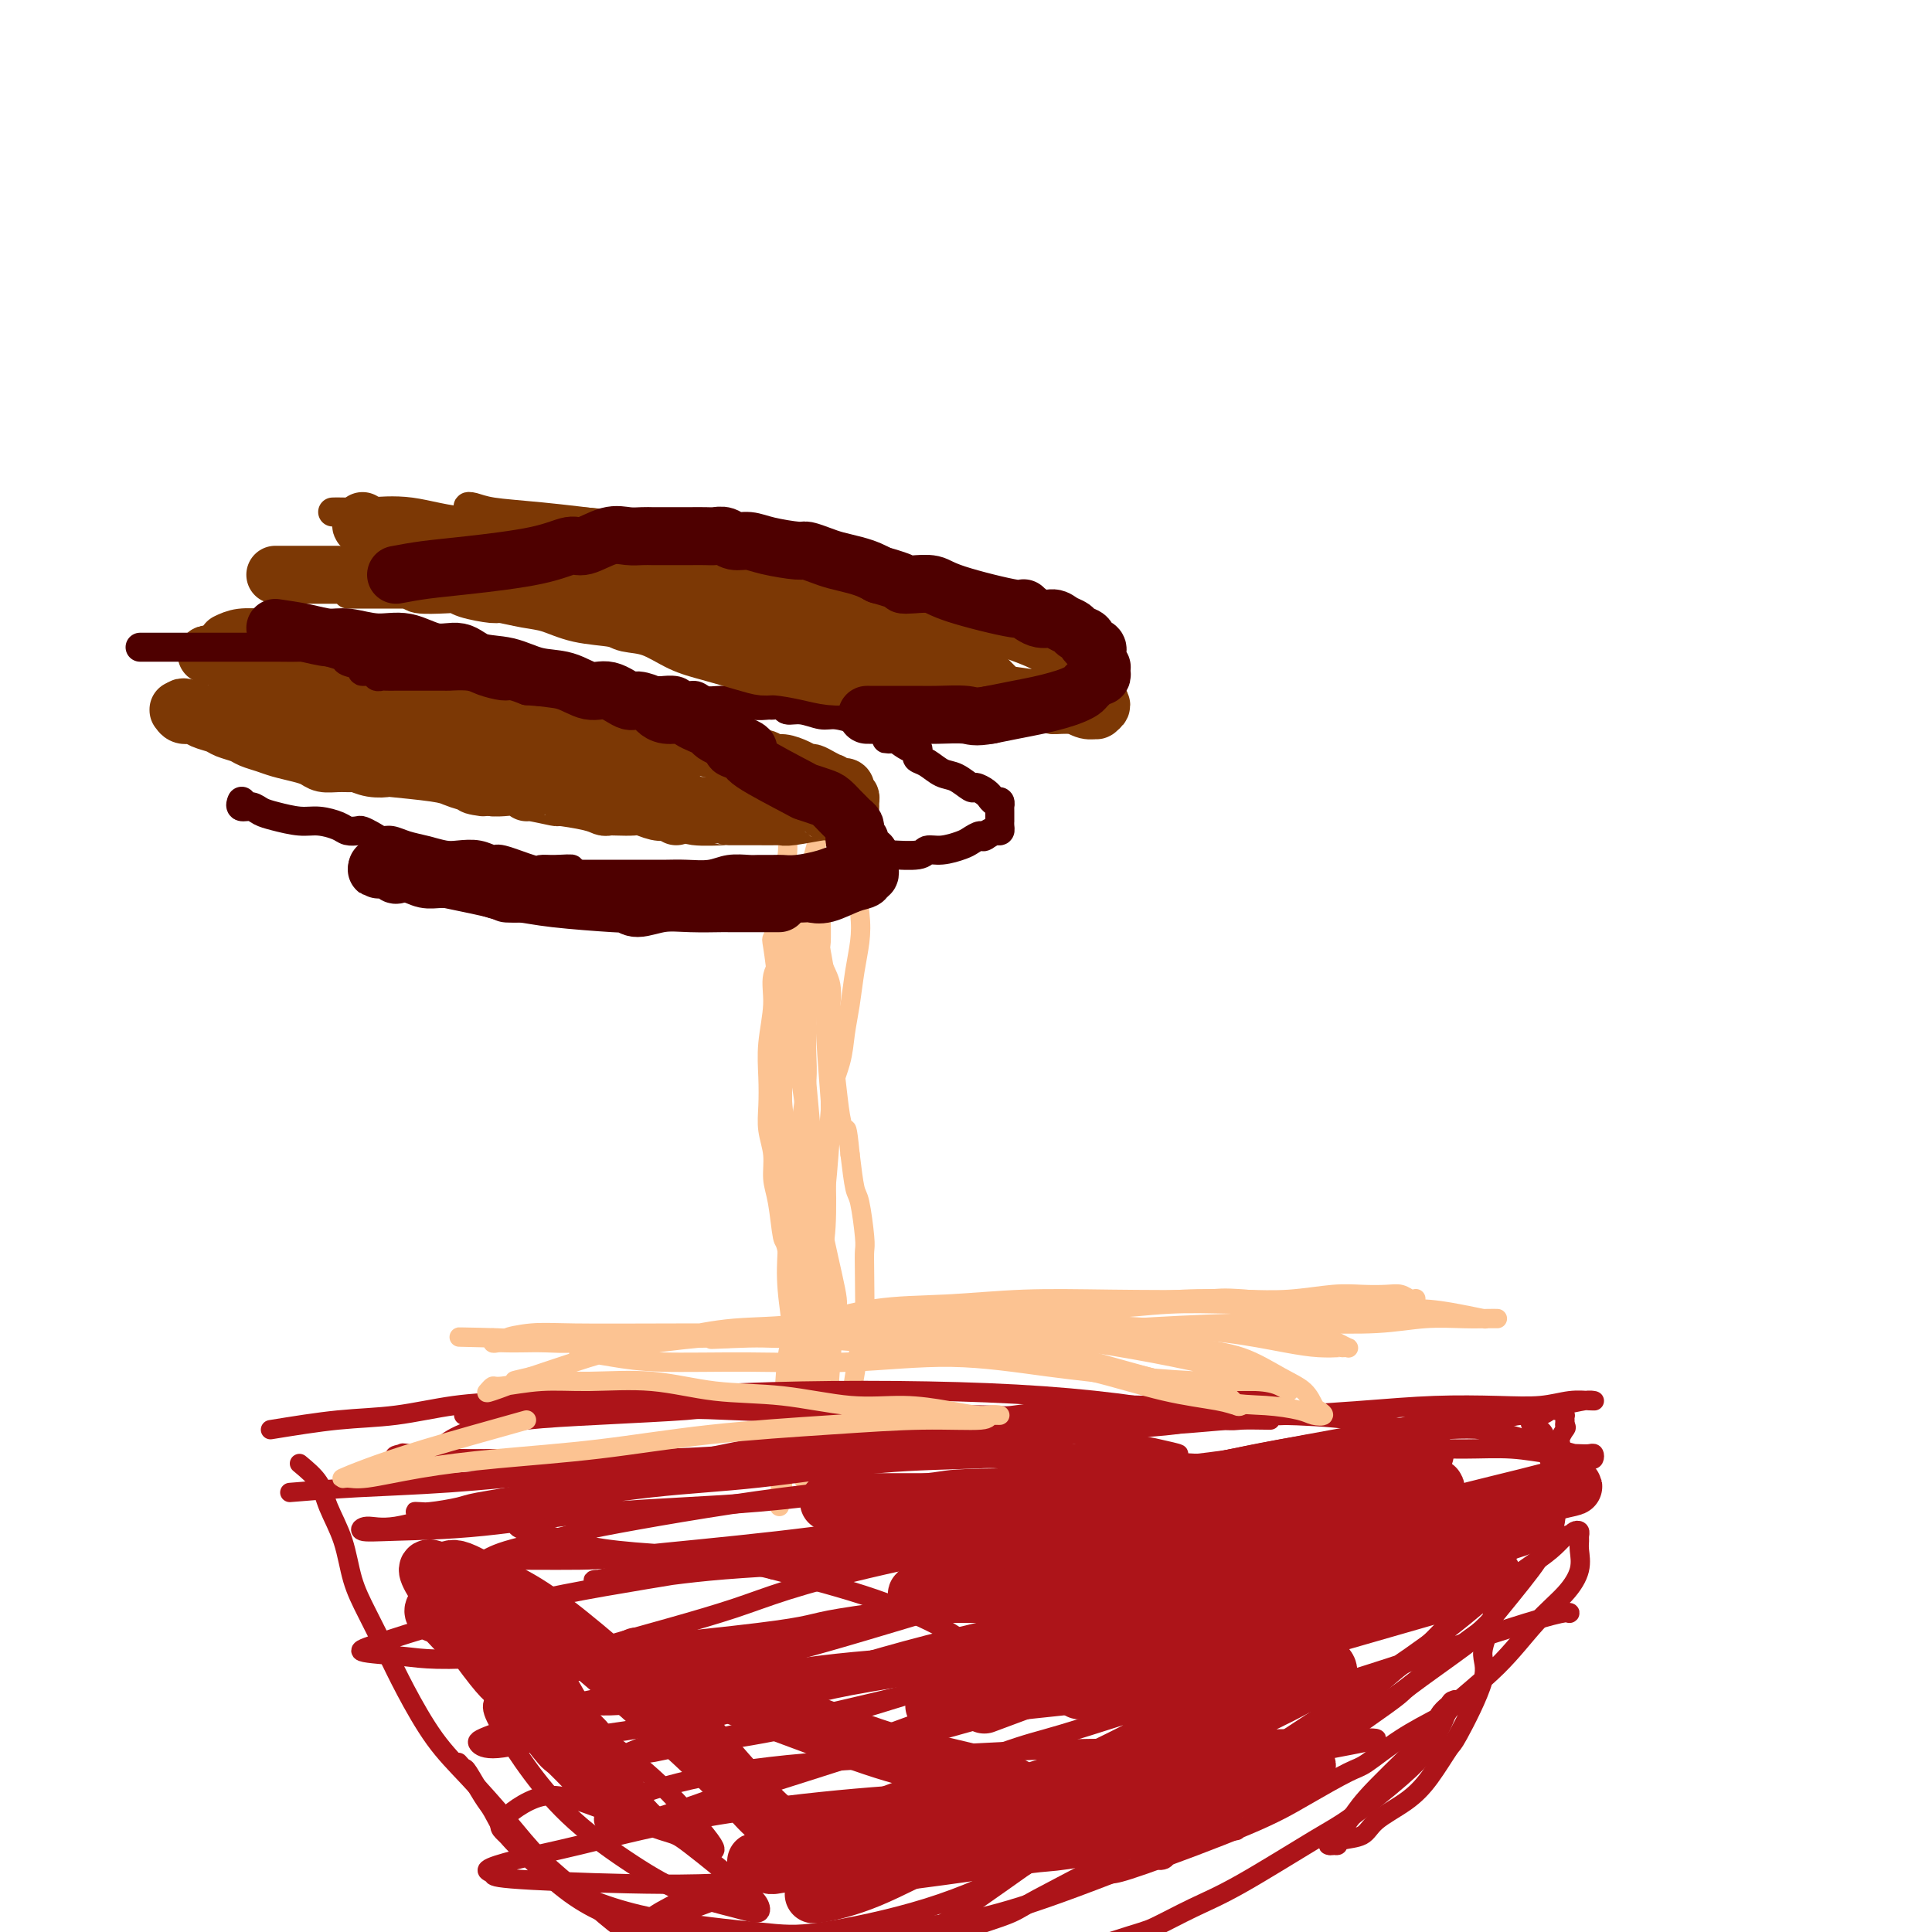 <svg viewBox='0 0 400 400' version='1.1' xmlns='http://www.w3.org/2000/svg' xmlns:xlink='http://www.w3.org/1999/xlink'><g fill='none' stroke='#FCC392' stroke-width='4' stroke-linecap='round' stroke-linejoin='round'><path d='M170,170c-0.312,1.786 -0.623,3.573 -1,5c-0.377,1.427 -0.819,2.496 -1,5c-0.181,2.504 -0.101,6.443 0,8c0.101,1.557 0.223,0.732 0,2c-0.223,1.268 -0.792,4.627 -1,7c-0.208,2.373 -0.055,3.758 0,5c0.055,1.242 0.011,2.339 0,4c-0.011,1.661 0.011,3.885 0,6c-0.011,2.115 -0.055,4.121 0,6c0.055,1.879 0.211,3.630 0,6c-0.211,2.370 -0.788,5.359 -1,8c-0.212,2.641 -0.061,4.933 0,7c0.061,2.067 0.030,3.907 0,6c-0.030,2.093 -0.061,4.437 0,6c0.061,1.563 0.214,2.346 0,5c-0.214,2.654 -0.793,7.181 -1,10c-0.207,2.819 -0.041,3.930 0,6c0.041,2.070 -0.045,5.099 0,7c0.045,1.901 0.219,2.675 0,4c-0.219,1.325 -0.832,3.200 -1,5c-0.168,1.800 0.109,3.523 0,5c-0.109,1.477 -0.602,2.708 -1,4c-0.398,1.292 -0.699,2.646 -1,4'/><path d='M162,301c-1.238,20.611 -0.332,6.638 0,2c0.332,-4.638 0.089,0.060 0,2c-0.089,1.940 -0.024,1.121 0,1c0.024,-0.121 0.007,0.457 0,1c-0.007,0.543 -0.002,1.051 0,1c0.002,-0.051 0.003,-0.662 0,-1c-0.003,-0.338 -0.010,-0.402 0,-1c0.010,-0.598 0.037,-1.728 0,-3c-0.037,-1.272 -0.140,-2.684 0,-7c0.140,-4.316 0.522,-11.537 1,-15c0.478,-3.463 1.053,-3.170 1,-5c-0.053,-1.830 -0.732,-5.784 -1,-9c-0.268,-3.216 -0.124,-5.694 0,-8c0.124,-2.306 0.229,-4.441 0,-7c-0.229,-2.559 -0.794,-5.543 -1,-8c-0.206,-2.457 -0.055,-4.389 0,-7c0.055,-2.611 0.015,-5.903 0,-9c-0.015,-3.097 -0.004,-6.001 0,-9c0.004,-2.999 -0.000,-6.093 0,-9c0.000,-2.907 0.004,-5.627 0,-8c-0.004,-2.373 -0.015,-4.399 0,-7c0.015,-2.601 0.057,-5.778 0,-8c-0.057,-2.222 -0.212,-3.488 0,-5c0.212,-1.512 0.793,-3.269 1,-5c0.207,-1.731 0.042,-3.435 0,-5c-0.042,-1.565 0.041,-2.990 0,-4c-0.041,-1.010 -0.204,-1.605 0,-2c0.204,-0.395 0.776,-0.590 1,-1c0.224,-0.410 0.099,-1.033 0,-1c-0.099,0.033 -0.171,0.724 0,1c0.171,0.276 0.586,0.138 1,0'/><path d='M165,165c0.807,-2.258 1.326,0.598 2,2c0.674,1.402 1.505,1.350 3,3c1.495,1.650 3.655,5.003 5,7c1.345,1.997 1.874,2.639 2,3c0.126,0.361 -0.151,0.440 0,2c0.151,1.560 0.731,4.600 1,7c0.269,2.400 0.228,4.159 0,6c-0.228,1.841 -0.644,3.765 -1,6c-0.356,2.235 -0.654,4.782 -1,7c-0.346,2.218 -0.740,4.108 -1,6c-0.260,1.892 -0.384,3.787 -1,6c-0.616,2.213 -1.722,4.744 -2,7c-0.278,2.256 0.273,4.236 0,6c-0.273,1.764 -1.369,3.312 -2,6c-0.631,2.688 -0.796,6.515 -1,8c-0.204,1.485 -0.447,0.628 -1,3c-0.553,2.372 -1.415,7.975 -2,11c-0.585,3.025 -0.894,3.474 -1,5c-0.106,1.526 -0.011,4.130 0,6c0.011,1.870 -0.064,3.007 0,4c0.064,0.993 0.266,1.843 0,3c-0.266,1.157 -1.001,2.620 -1,4c0.001,1.380 0.736,2.678 1,4c0.264,1.322 0.057,2.669 0,4c-0.057,1.331 0.037,2.647 0,4c-0.037,1.353 -0.206,2.744 0,4c0.206,1.256 0.786,2.377 1,3c0.214,0.623 0.061,0.750 0,1c-0.061,0.250 -0.031,0.625 0,1'/><path d='M166,304c0.337,5.296 0.680,-0.464 1,-3c0.320,-2.536 0.618,-1.847 1,-3c0.382,-1.153 0.847,-4.149 1,-7c0.153,-2.851 -0.005,-5.558 0,-8c0.005,-2.442 0.174,-4.621 0,-7c-0.174,-2.379 -0.691,-4.960 -1,-7c-0.309,-2.040 -0.411,-3.541 -1,-7c-0.589,-3.459 -1.664,-8.878 -2,-11c-0.336,-2.122 0.069,-0.949 0,-3c-0.069,-2.051 -0.611,-7.327 -1,-10c-0.389,-2.673 -0.625,-2.744 -1,-4c-0.375,-1.256 -0.889,-3.696 -1,-6c-0.111,-2.304 0.179,-4.471 0,-7c-0.179,-2.529 -0.829,-5.421 -1,-8c-0.171,-2.579 0.136,-4.844 0,-8c-0.136,-3.156 -0.716,-7.201 -1,-9c-0.284,-1.799 -0.272,-1.351 0,-2c0.272,-0.649 0.805,-2.393 1,-4c0.195,-1.607 0.051,-3.075 0,-4c-0.051,-0.925 -0.010,-1.306 0,-2c0.010,-0.694 -0.012,-1.701 0,-2c0.012,-0.299 0.059,0.111 0,0c-0.059,-0.111 -0.222,-0.741 0,-1c0.222,-0.259 0.829,-0.147 1,1c0.171,1.147 -0.094,3.328 0,5c0.094,1.672 0.547,2.836 1,4'/><path d='M163,191c0.709,3.093 1.483,6.324 2,10c0.517,3.676 0.777,7.796 1,11c0.223,3.204 0.410,5.492 1,12c0.590,6.508 1.585,17.235 2,22c0.415,4.765 0.251,3.568 0,4c-0.251,0.432 -0.590,2.494 -1,5c-0.410,2.506 -0.890,5.457 -1,8c-0.110,2.543 0.152,4.678 0,7c-0.152,2.322 -0.718,4.830 -1,7c-0.282,2.170 -0.282,4.003 0,6c0.282,1.997 0.845,4.159 1,6c0.155,1.841 -0.098,3.361 0,5c0.098,1.639 0.548,3.395 1,5c0.452,1.605 0.906,3.057 1,4c0.094,0.943 -0.172,1.378 0,2c0.172,0.622 0.782,1.432 1,2c0.218,0.568 0.045,0.896 0,1c-0.045,0.104 0.037,-0.016 0,0c-0.037,0.016 -0.194,0.166 0,0c0.194,-0.166 0.738,-0.649 1,-1c0.262,-0.351 0.242,-0.571 1,-3c0.758,-2.429 2.294,-7.066 3,-9c0.706,-1.934 0.581,-1.166 1,-4c0.419,-2.834 1.381,-9.272 2,-12c0.619,-2.728 0.895,-1.747 1,-4c0.105,-2.253 0.039,-7.741 0,-11c-0.039,-3.259 -0.052,-4.290 0,-5c0.052,-0.710 0.169,-1.097 0,-3c-0.169,-1.903 -0.622,-5.320 -1,-7c-0.378,-1.680 -0.679,-1.623 -1,-3c-0.321,-1.377 -0.660,-4.189 -1,-7'/><path d='M176,239c-0.642,-6.616 -0.746,-5.157 -1,-5c-0.254,0.157 -0.657,-0.988 -1,-3c-0.343,-2.012 -0.627,-4.891 -1,-8c-0.373,-3.109 -0.837,-6.449 -1,-9c-0.163,-2.551 -0.026,-4.314 0,-5c0.026,-0.686 -0.059,-0.294 0,-1c0.059,-0.706 0.262,-2.510 0,-4c-0.262,-1.490 -0.988,-2.665 -2,-5c-1.012,-2.335 -2.309,-5.829 -3,-8c-0.691,-2.171 -0.774,-3.019 -1,-4c-0.226,-0.981 -0.595,-2.097 -1,-3c-0.405,-0.903 -0.848,-1.594 -1,-2c-0.152,-0.406 -0.014,-0.526 0,-1c0.014,-0.474 -0.095,-1.302 0,-1c0.095,0.302 0.394,1.732 1,3c0.606,1.268 1.521,2.372 2,4c0.479,1.628 0.524,3.779 1,6c0.476,2.221 1.382,4.512 2,8c0.618,3.488 0.947,8.175 1,10c0.053,1.825 -0.172,0.789 0,4c0.172,3.211 0.740,10.667 1,14c0.260,3.333 0.213,2.541 0,5c-0.213,2.459 -0.593,8.170 -1,12c-0.407,3.830 -0.841,5.779 -1,8c-0.159,2.221 -0.043,4.713 0,6c0.043,1.287 0.012,1.368 0,3c-0.012,1.632 -0.006,4.816 0,8'/><path d='M170,271c-0.155,9.463 -0.041,3.119 0,2c0.041,-1.119 0.011,2.985 0,6c-0.011,3.015 -0.003,4.940 0,7c0.003,2.060 0.001,4.253 0,6c-0.001,1.747 -0.000,3.046 0,4c0.000,0.954 0.000,1.562 0,2c-0.000,0.438 -0.001,0.704 0,1c0.001,0.296 0.003,0.621 0,1c-0.003,0.379 -0.012,0.812 0,1c0.012,0.188 0.045,0.131 0,-1c-0.045,-1.131 -0.167,-3.335 0,-4c0.167,-0.665 0.623,0.211 1,-2c0.377,-2.211 0.676,-7.509 1,-12c0.324,-4.491 0.672,-8.175 1,-10c0.328,-1.825 0.635,-1.791 0,-5c-0.635,-3.209 -2.211,-9.663 -3,-14c-0.789,-4.337 -0.789,-6.558 -1,-9c-0.211,-2.442 -0.631,-5.104 -1,-7c-0.369,-1.896 -0.687,-3.027 -1,-5c-0.313,-1.973 -0.619,-4.788 -1,-7c-0.381,-2.212 -0.835,-3.820 -1,-6c-0.165,-2.180 -0.041,-4.930 0,-7c0.041,-2.070 0.000,-3.460 0,-5c-0.000,-1.540 0.041,-3.231 0,-5c-0.041,-1.769 -0.165,-3.616 0,-5c0.165,-1.384 0.619,-2.305 1,-3c0.381,-0.695 0.690,-1.166 1,-2c0.310,-0.834 0.622,-2.032 1,-3c0.378,-0.968 0.822,-1.705 1,-2c0.178,-0.295 0.089,-0.147 0,0'/><path d='M169,187c0.845,-1.534 0.959,-0.368 1,0c0.041,0.368 0.010,-0.061 0,0c-0.010,0.061 0.001,0.611 0,1c-0.001,0.389 -0.015,0.618 0,2c0.015,1.382 0.060,3.917 0,5c-0.060,1.083 -0.225,0.713 0,2c0.225,1.287 0.841,4.230 1,7c0.159,2.770 -0.140,5.367 0,8c0.140,2.633 0.718,5.301 1,8c0.282,2.699 0.268,5.430 0,9c-0.268,3.570 -0.790,7.979 -1,10c-0.210,2.021 -0.108,1.654 0,4c0.108,2.346 0.221,7.405 0,11c-0.221,3.595 -0.777,5.726 -1,7c-0.223,1.274 -0.112,1.691 0,3c0.112,1.309 0.226,3.511 0,5c-0.226,1.489 -0.792,2.267 -1,3c-0.208,0.733 -0.057,1.423 0,2c0.057,0.577 0.019,1.043 0,2c-0.019,0.957 -0.019,2.407 0,3c0.019,0.593 0.057,0.329 0,1c-0.057,0.671 -0.211,2.276 0,3c0.211,0.724 0.786,0.567 1,1c0.214,0.433 0.068,1.456 0,2c-0.068,0.544 -0.057,0.608 0,1c0.057,0.392 0.159,1.112 0,1c-0.159,-0.112 -0.580,-1.056 -1,-2'/><path d='M169,286c-0.655,9.694 -0.791,0.929 -1,-3c-0.209,-3.929 -0.489,-3.023 -1,-4c-0.511,-0.977 -1.251,-3.838 -2,-8c-0.749,-4.162 -1.506,-9.624 -2,-12c-0.494,-2.376 -0.725,-1.667 -1,-3c-0.275,-1.333 -0.596,-4.707 -1,-7c-0.404,-2.293 -0.893,-3.504 -1,-5c-0.107,-1.496 0.166,-3.278 0,-5c-0.166,-1.722 -0.772,-3.383 -1,-5c-0.228,-1.617 -0.077,-3.191 0,-5c0.077,-1.809 0.081,-3.853 0,-6c-0.081,-2.147 -0.246,-4.397 0,-7c0.246,-2.603 0.903,-5.559 1,-8c0.097,-2.441 -0.366,-4.366 0,-6c0.366,-1.634 1.560,-2.979 2,-4c0.440,-1.021 0.126,-1.720 0,-2c-0.126,-0.280 -0.063,-0.140 0,0'/></g>
<g fill='none' stroke='#AD1419' stroke-width='4' stroke-linecap='round' stroke-linejoin='round'><path d='M56,296c4.849,-0.787 9.698,-1.574 14,-2c4.302,-0.426 8.058,-0.491 12,-1c3.942,-0.509 8.069,-1.461 12,-2c3.931,-0.539 7.667,-0.666 11,-1c3.333,-0.334 6.264,-0.875 8,-1c1.736,-0.125 2.278,0.166 4,0c1.722,-0.166 4.623,-0.788 8,-1c3.377,-0.212 7.229,-0.015 9,0c1.771,0.015 1.461,-0.151 3,0c1.539,0.151 4.929,0.619 8,1c3.071,0.381 5.824,0.676 9,1c3.176,0.324 6.774,0.679 10,1c3.226,0.321 6.081,0.609 11,1c4.919,0.391 11.901,0.885 17,1c5.099,0.115 8.314,-0.151 13,0c4.686,0.151 10.842,0.717 14,1c3.158,0.283 3.316,0.282 6,0c2.684,-0.282 7.894,-0.846 12,-1c4.106,-0.154 7.109,0.103 10,0c2.891,-0.103 5.669,-0.567 8,-1c2.331,-0.433 4.215,-0.834 6,-1c1.785,-0.166 3.472,-0.097 4,0c0.528,0.097 -0.101,0.221 0,0c0.101,-0.221 0.933,-0.789 1,-1c0.067,-0.211 -0.632,-0.067 -1,0c-0.368,0.067 -0.407,0.056 -2,0c-1.593,-0.056 -4.741,-0.159 -8,0c-3.259,0.159 -6.630,0.579 -10,1'/><path d='M245,291c-4.020,0.020 -4.071,0.071 -7,0c-2.929,-0.071 -8.738,-0.265 -13,0c-4.262,0.265 -6.977,0.990 -15,2c-8.023,1.010 -21.354,2.304 -29,3c-7.646,0.696 -9.607,0.792 -16,2c-6.393,1.208 -17.218,3.528 -25,5c-7.782,1.472 -12.521,2.097 -17,3c-4.479,0.903 -8.696,2.084 -13,3c-4.304,0.916 -8.694,1.566 -11,2c-2.306,0.434 -2.530,0.653 -4,1c-1.470,0.347 -4.188,0.822 -6,1c-1.812,0.178 -2.718,0.059 -3,0c-0.282,-0.059 0.059,-0.059 1,0c0.941,0.059 2.480,0.175 4,0c1.520,-0.175 3.019,-0.641 12,-2c8.981,-1.359 25.444,-3.610 33,-5c7.556,-1.390 6.204,-1.918 11,-3c4.796,-1.082 15.741,-2.717 25,-4c9.259,-1.283 16.834,-2.214 24,-3c7.166,-0.786 13.924,-1.426 20,-2c6.076,-0.574 11.470,-1.082 18,-1c6.530,0.082 14.195,0.754 18,1c3.805,0.246 3.748,0.065 5,0c1.252,-0.065 3.812,-0.014 5,0c1.188,0.014 1.004,-0.008 1,0c-0.004,0.008 0.173,0.046 -1,0c-1.173,-0.046 -3.696,-0.177 -7,0c-3.304,0.177 -7.390,0.663 -13,1c-5.610,0.337 -12.746,0.525 -20,1c-7.254,0.475 -14.627,1.238 -22,2'/><path d='M200,298c-17.076,1.463 -28.766,3.121 -35,4c-6.234,0.879 -7.014,0.978 -12,1c-4.986,0.022 -14.179,-0.034 -21,0c-6.821,0.034 -11.269,0.156 -20,0c-8.731,-0.156 -21.746,-0.592 -27,-1c-5.254,-0.408 -2.748,-0.788 -2,-1c0.748,-0.212 -0.263,-0.257 2,0c2.263,0.257 7.800,0.815 10,1c2.200,0.185 1.064,-0.003 8,0c6.936,0.003 21.943,0.197 32,0c10.057,-0.197 15.162,-0.785 22,-1c6.838,-0.215 15.409,-0.058 23,0c7.591,0.058 14.203,0.015 21,0c6.797,-0.015 13.780,-0.003 19,0c5.220,0.003 8.679,-0.002 12,0c3.321,0.002 6.505,0.012 8,0c1.495,-0.012 1.299,-0.047 2,0c0.701,0.047 2.297,0.175 2,0c-0.297,-0.175 -2.486,-0.653 -4,-1c-1.514,-0.347 -2.352,-0.563 -11,-2c-8.648,-1.437 -25.105,-4.095 -32,-5c-6.895,-0.905 -4.230,-0.058 -12,0c-7.770,0.058 -25.977,-0.673 -34,-1c-8.023,-0.327 -5.863,-0.250 -9,0c-3.137,0.250 -11.573,0.672 -18,1c-6.427,0.328 -10.846,0.562 -15,1c-4.154,0.438 -8.041,1.079 -11,2c-2.959,0.921 -4.988,2.120 -6,3c-1.012,0.880 -1.006,1.440 -1,2'/><path d='M91,301c-2.419,1.266 0.533,0.929 5,1c4.467,0.071 10.450,0.548 14,1c3.550,0.452 4.667,0.879 23,0c18.333,-0.879 53.882,-3.062 69,-4c15.118,-0.938 9.806,-0.629 12,-1c2.194,-0.371 11.896,-1.422 18,-2c6.104,-0.578 8.611,-0.682 11,-1c2.389,-0.318 4.661,-0.848 6,-1c1.339,-0.152 1.744,0.075 1,0c-0.744,-0.075 -2.637,-0.451 -5,-1c-2.363,-0.549 -5.196,-1.269 -10,-2c-4.804,-0.731 -11.579,-1.472 -19,-2c-7.421,-0.528 -15.488,-0.841 -24,-1c-8.512,-0.159 -17.469,-0.162 -26,0c-8.531,0.162 -16.638,0.488 -24,1c-7.362,0.512 -13.981,1.209 -20,2c-6.019,0.791 -11.437,1.676 -15,2c-3.563,0.324 -5.270,0.087 -7,0c-1.730,-0.087 -3.484,-0.023 -4,0c-0.516,0.023 0.207,0.006 1,0c0.793,-0.006 1.655,-0.002 2,0c0.345,0.002 0.172,0.001 0,0'/><path d='M62,303c1.544,1.283 3.087,2.566 4,4c0.913,1.434 1.195,3.018 2,5c0.805,1.982 2.131,4.363 3,7c0.869,2.637 1.280,5.529 2,8c0.720,2.471 1.750,4.520 3,7c1.250,2.480 2.720,5.392 4,8c1.280,2.608 2.369,4.912 4,8c1.631,3.088 3.803,6.961 6,10c2.197,3.039 4.420,5.246 7,8c2.580,2.754 5.518,6.056 8,9c2.482,2.944 4.507,5.529 7,8c2.493,2.471 5.455,4.829 8,7c2.545,2.171 4.672,4.154 7,6c2.328,1.846 4.858,3.555 7,5c2.142,1.445 3.897,2.624 6,4c2.103,1.376 4.553,2.948 7,4c2.447,1.052 4.892,1.586 7,2c2.108,0.414 3.878,0.710 6,1c2.122,0.290 4.597,0.574 7,1c2.403,0.426 4.734,0.995 7,1c2.266,0.005 4.468,-0.554 7,-1c2.532,-0.446 5.394,-0.781 8,-1c2.606,-0.219 4.955,-0.324 8,-1c3.045,-0.676 6.785,-1.923 10,-3c3.215,-1.077 5.904,-1.982 9,-3c3.096,-1.018 6.599,-2.148 9,-3c2.401,-0.852 3.701,-1.426 5,-2'/><path d='M230,402c6.762,-2.184 7.167,-2.145 9,-3c1.833,-0.855 5.095,-2.605 8,-4c2.905,-1.395 5.454,-2.436 10,-5c4.546,-2.564 11.091,-6.653 15,-9c3.909,-2.347 5.184,-2.953 8,-5c2.816,-2.047 7.174,-5.536 10,-8c2.826,-2.464 4.119,-3.904 5,-5c0.881,-1.096 1.351,-1.849 2,-3c0.649,-1.151 1.476,-2.702 2,-4c0.524,-1.298 0.743,-2.344 1,-3c0.257,-0.656 0.550,-0.924 1,-1c0.450,-0.076 1.055,0.039 1,0c-0.055,-0.039 -0.770,-0.234 -1,0c-0.230,0.234 0.023,0.896 0,1c-0.023,0.104 -0.324,-0.350 -1,0c-0.676,0.350 -1.726,1.505 -2,2c-0.274,0.495 0.229,0.329 -1,1c-1.229,0.671 -4.190,2.177 -7,4c-2.810,1.823 -5.469,3.963 -7,5c-1.531,1.037 -1.932,0.971 -4,2c-2.068,1.029 -5.802,3.152 -9,5c-3.198,1.848 -5.861,3.421 -12,6c-6.139,2.579 -15.754,6.166 -21,8c-5.246,1.834 -6.123,1.917 -7,2'/><path d='M230,388c-10.687,4.132 -17.403,6.462 -23,8c-5.597,1.538 -10.073,2.286 -18,3c-7.927,0.714 -19.303,1.395 -24,2c-4.697,0.605 -2.714,1.133 -7,1c-4.286,-0.133 -14.840,-0.929 -21,-2c-6.160,-1.071 -7.924,-2.417 -9,-3c-1.076,-0.583 -1.464,-0.401 -3,-1c-1.536,-0.599 -4.222,-1.978 -7,-4c-2.778,-2.022 -5.649,-4.688 -7,-6c-1.351,-1.312 -1.182,-1.270 -2,-2c-0.818,-0.730 -2.625,-2.233 -4,-4c-1.375,-1.767 -2.320,-3.798 -3,-5c-0.680,-1.202 -1.097,-1.576 -2,-3c-0.903,-1.424 -2.294,-3.897 -3,-5c-0.706,-1.103 -0.729,-0.835 -1,-1c-0.271,-0.165 -0.792,-0.761 -1,-1c-0.208,-0.239 -0.104,-0.119 0,0'/><path d='M60,309c4.292,-0.355 8.584,-0.711 14,-1c5.416,-0.289 11.957,-0.512 19,-1c7.043,-0.488 14.589,-1.241 22,-2c7.411,-0.759 14.687,-1.524 22,-2c7.313,-0.476 14.664,-0.663 22,-1c7.336,-0.337 14.657,-0.822 21,-1c6.343,-0.178 11.707,-0.047 17,0c5.293,0.047 10.513,0.012 14,0c3.487,-0.012 5.241,0.000 7,0c1.759,-0.000 3.524,-0.013 4,0c0.476,0.013 -0.337,0.052 -1,0c-0.663,-0.052 -1.175,-0.195 -4,0c-2.825,0.195 -7.963,0.728 -14,1c-6.037,0.272 -12.972,0.284 -21,1c-8.028,0.716 -17.150,2.137 -25,3c-7.850,0.863 -14.428,1.169 -22,2c-7.572,0.831 -16.138,2.188 -23,3c-6.862,0.812 -12.021,1.079 -17,2c-4.979,0.921 -9.776,2.494 -13,3c-3.224,0.506 -4.873,-0.057 -6,0c-1.127,0.057 -1.733,0.732 -1,1c0.733,0.268 2.804,0.128 7,0c4.196,-0.128 10.518,-0.244 18,-1c7.482,-0.756 16.124,-2.153 26,-3c9.876,-0.847 20.987,-1.145 31,-2c10.013,-0.855 18.926,-2.269 29,-3c10.074,-0.731 21.307,-0.780 28,-1c6.693,-0.220 8.847,-0.610 11,-1'/><path d='M225,306c25.618,-1.702 18.165,-0.457 18,0c-0.165,0.457 6.960,0.125 10,0c3.040,-0.125 1.995,-0.042 4,0c2.005,0.042 7.060,0.043 -3,0c-10.060,-0.043 -35.234,-0.129 -47,0c-11.766,0.129 -10.122,0.475 -15,1c-4.878,0.525 -16.278,1.230 -30,3c-13.722,1.770 -29.768,4.604 -37,6c-7.232,1.396 -5.652,1.355 -8,2c-2.348,0.645 -8.626,1.975 -12,3c-3.374,1.025 -3.846,1.745 -5,2c-1.154,0.255 -2.992,0.046 1,0c3.992,-0.046 13.814,0.070 19,0c5.186,-0.070 5.736,-0.326 12,-1c6.264,-0.674 18.243,-1.766 29,-3c10.757,-1.234 20.291,-2.611 29,-4c8.709,-1.389 16.593,-2.791 23,-4c6.407,-1.209 11.336,-2.226 15,-3c3.664,-0.774 6.064,-1.306 7,-2c0.936,-0.694 0.407,-1.551 0,-2c-0.407,-0.449 -0.693,-0.490 -10,-1c-9.307,-0.510 -27.634,-1.488 -37,-2c-9.366,-0.512 -9.770,-0.558 -16,0c-6.230,0.558 -18.287,1.720 -30,4c-11.713,2.280 -23.083,5.678 -28,7c-4.917,1.322 -3.381,0.567 -4,1c-0.619,0.433 -3.393,2.054 -3,3c0.393,0.946 3.952,1.216 7,2c3.048,0.784 5.585,2.081 14,3c8.415,0.919 22.707,1.459 37,2'/><path d='M165,323c9.766,1.400 5.182,1.401 12,0c6.818,-1.401 25.037,-4.205 33,-5c7.963,-0.795 5.668,0.418 7,0c1.332,-0.418 6.291,-2.466 7,-3c0.709,-0.534 -2.833,0.447 -9,1c-6.167,0.553 -14.959,0.680 -26,2c-11.041,1.320 -24.332,3.835 -37,6c-12.668,2.165 -24.713,3.980 -35,6c-10.287,2.020 -18.815,4.244 -25,6c-6.185,1.756 -10.025,3.042 -13,4c-2.975,0.958 -5.084,1.588 -4,2c1.084,0.412 5.360,0.608 9,1c3.640,0.392 6.642,0.981 21,0c14.358,-0.981 40.072,-3.533 52,-5c11.928,-1.467 10.072,-1.851 17,-3c6.928,-1.149 22.641,-3.064 34,-5c11.359,-1.936 18.365,-3.893 24,-5c5.635,-1.107 9.901,-1.362 13,-2c3.099,-0.638 5.032,-1.658 2,-2c-3.032,-0.342 -11.028,-0.007 -21,0c-9.972,0.007 -21.918,-0.314 -29,0c-7.082,0.314 -9.298,1.263 -17,2c-7.702,0.737 -20.891,1.263 -30,2c-9.109,0.737 -14.140,1.686 -18,2c-3.860,0.314 -6.551,-0.008 -8,0c-1.449,0.008 -1.656,0.345 0,0c1.656,-0.345 5.176,-1.371 11,-2c5.824,-0.629 13.953,-0.862 24,-2c10.047,-1.138 22.014,-3.182 33,-5c10.986,-1.818 20.993,-3.409 31,-5'/><path d='M223,313c19.560,-2.488 18.961,-1.707 22,-2c3.039,-0.293 9.716,-1.660 12,-2c2.284,-0.340 0.174,0.346 2,0c1.826,-0.346 7.589,-1.725 -7,1c-14.589,2.725 -49.530,9.554 -69,14c-19.470,4.446 -23.471,6.509 -31,9c-7.529,2.491 -18.588,5.412 -24,7c-5.412,1.588 -5.177,1.844 -8,3c-2.823,1.156 -8.704,3.211 -11,4c-2.296,0.789 -1.007,0.313 1,0c2.007,-0.313 4.731,-0.461 10,-1c5.269,-0.539 13.082,-1.468 23,-3c9.918,-1.532 21.942,-3.666 34,-6c12.058,-2.334 24.151,-4.868 34,-7c9.849,-2.132 17.455,-3.862 25,-6c7.545,-2.138 15.030,-4.684 19,-6c3.970,-1.316 4.425,-1.400 2,-1c-2.425,0.400 -7.730,1.285 -11,2c-3.270,0.715 -4.505,1.259 -11,3c-6.495,1.741 -18.248,4.680 -30,8c-11.752,3.320 -23.502,7.021 -34,10c-10.498,2.979 -19.744,5.237 -27,7c-7.256,1.763 -12.521,3.030 -16,4c-3.479,0.970 -5.172,1.644 -6,2c-0.828,0.356 -0.790,0.394 1,0c1.790,-0.394 5.333,-1.219 11,-2c5.667,-0.781 13.457,-1.519 23,-3c9.543,-1.481 20.838,-3.707 32,-6c11.162,-2.293 22.189,-4.655 31,-7c8.811,-2.345 15.405,-4.672 22,-7'/><path d='M242,328c11.680,-3.028 14.378,-3.598 15,-4c0.622,-0.402 -0.834,-0.635 0,-1c0.834,-0.365 3.957,-0.862 -7,1c-10.957,1.862 -35.995,6.082 -53,9c-17.005,2.918 -25.978,4.532 -35,7c-9.022,2.468 -18.092,5.788 -25,8c-6.908,2.212 -11.654,3.314 -15,4c-3.346,0.686 -5.292,0.956 -5,1c0.292,0.044 2.823,-0.139 5,0c2.177,0.139 3.998,0.600 17,-1c13.002,-1.600 37.183,-5.261 49,-7c11.817,-1.739 11.270,-1.556 19,-3c7.730,-1.444 23.737,-4.516 36,-7c12.263,-2.484 20.782,-4.382 27,-6c6.218,-1.618 10.134,-2.957 13,-4c2.866,-1.043 4.681,-1.788 4,-2c-0.681,-0.212 -3.859,0.111 -9,1c-5.141,0.889 -12.244,2.345 -22,4c-9.756,1.655 -22.163,3.509 -35,6c-12.837,2.491 -26.104,5.621 -38,9c-11.896,3.379 -22.423,7.008 -30,10c-7.577,2.992 -12.205,5.346 -16,7c-3.795,1.654 -6.758,2.609 -7,3c-0.242,0.391 2.238,0.217 4,0c1.762,-0.217 2.805,-0.479 14,-3c11.195,-2.521 32.541,-7.303 43,-10c10.459,-2.697 10.030,-3.311 16,-5c5.970,-1.689 18.338,-4.455 28,-7c9.662,-2.545 16.618,-4.870 20,-6c3.382,-1.130 3.191,-1.065 3,-1'/><path d='M258,331c19.719,-4.886 5.015,-1.100 -4,1c-9.015,2.100 -12.342,2.516 -17,3c-4.658,0.484 -10.646,1.037 -28,5c-17.354,3.963 -46.073,11.336 -59,15c-12.927,3.664 -10.062,3.618 -10,4c0.062,0.382 -2.677,1.193 -5,2c-2.323,0.807 -4.228,1.609 -5,2c-0.772,0.391 -0.412,0.369 2,0c2.412,-0.369 6.875,-1.086 13,-2c6.125,-0.914 13.911,-2.024 22,-4c8.089,-1.976 16.480,-4.818 24,-7c7.520,-2.182 14.170,-3.703 19,-5c4.830,-1.297 7.839,-2.371 9,-3c1.161,-0.629 0.475,-0.812 1,-1c0.525,-0.188 2.260,-0.380 -3,0c-5.260,0.380 -17.514,1.331 -27,2c-9.486,0.669 -16.204,1.057 -29,3c-12.796,1.943 -31.671,5.440 -40,7c-8.329,1.560 -6.112,1.182 -8,2c-1.888,0.818 -7.882,2.833 -11,4c-3.118,1.167 -3.361,1.485 -3,2c0.361,0.515 1.324,1.228 4,1c2.676,-0.228 7.063,-1.395 12,-2c4.937,-0.605 10.424,-0.647 22,-3c11.576,-2.353 29.240,-7.015 37,-9c7.760,-1.985 5.616,-1.292 9,-2c3.384,-0.708 12.296,-2.817 16,-4c3.704,-1.183 2.199,-1.441 1,-2c-1.199,-0.559 -2.092,-1.420 -5,-3c-2.908,-1.580 -7.831,-3.880 -14,-6c-6.169,-2.120 -13.585,-4.060 -21,-6'/><path d='M160,325c-9.731,-2.459 -16.558,-2.607 -23,-3c-6.442,-0.393 -12.498,-1.030 -17,-1c-4.502,0.030 -7.448,0.727 -10,1c-2.552,0.273 -4.709,0.124 -5,1c-0.291,0.876 1.284,2.779 2,4c0.716,1.221 0.574,1.760 1,3c0.426,1.240 1.420,3.181 4,8c2.580,4.819 6.745,12.516 9,16c2.255,3.484 2.600,2.755 4,5c1.400,2.245 3.853,7.464 6,11c2.147,3.536 3.987,5.389 6,7c2.013,1.611 4.200,2.979 6,4c1.800,1.021 3.212,1.695 4,2c0.788,0.305 0.952,0.242 1,0c0.048,-0.242 -0.022,-0.662 -1,-2c-0.978,-1.338 -2.866,-3.593 -5,-6c-2.134,-2.407 -4.514,-4.966 -8,-8c-3.486,-3.034 -8.080,-6.542 -12,-9c-3.920,-2.458 -7.168,-3.866 -10,-5c-2.832,-1.134 -5.250,-1.994 -7,-2c-1.750,-0.006 -2.832,0.843 -3,2c-0.168,1.157 0.579,2.624 2,5c1.421,2.376 3.516,5.662 6,9c2.484,3.338 5.356,6.728 9,10c3.644,3.272 8.060,6.426 12,9c3.940,2.574 7.404,4.568 11,6c3.596,1.432 7.325,2.301 10,3c2.675,0.699 4.297,1.227 5,1c0.703,-0.227 0.487,-1.208 0,-2c-0.487,-0.792 -1.243,-1.396 -2,-2'/><path d='M155,392c-2.852,-2.769 -8.983,-7.692 -12,-10c-3.017,-2.308 -2.919,-2.002 -6,-3c-3.081,-0.998 -9.341,-3.301 -14,-5c-4.659,-1.699 -7.716,-2.793 -11,-2c-3.284,0.793 -6.796,3.473 -8,5c-1.204,1.527 -0.100,1.901 2,4c2.100,2.099 5.196,5.923 10,9c4.804,3.077 11.317,5.406 19,7c7.683,1.594 16.535,2.452 22,3c5.465,0.548 7.543,0.786 13,0c5.457,-0.786 14.294,-2.596 22,-5c7.706,-2.404 14.281,-5.402 19,-8c4.719,-2.598 7.583,-4.797 10,-7c2.417,-2.203 4.388,-4.412 4,-6c-0.388,-1.588 -3.134,-2.557 -8,-3c-4.866,-0.443 -11.853,-0.362 -20,0c-8.147,0.362 -17.453,1.004 -27,2c-9.547,0.996 -19.334,2.347 -28,4c-8.666,1.653 -16.210,3.609 -22,5c-5.790,1.391 -9.827,2.219 -13,3c-3.173,0.781 -5.481,1.517 -6,2c-0.519,0.483 0.752,0.715 1,1c0.248,0.285 -0.526,0.625 4,1c4.526,0.375 14.353,0.786 24,1c9.647,0.214 19.114,0.230 31,-1c11.886,-1.230 26.192,-3.706 33,-5c6.808,-1.294 6.120,-1.405 16,-4c9.880,-2.595 30.329,-7.675 39,-10c8.671,-2.325 5.565,-1.895 7,-3c1.435,-1.105 7.410,-3.744 9,-5c1.590,-1.256 -1.205,-1.128 -4,-1'/><path d='M261,361c-4.885,0.334 -15.097,1.670 -19,2c-3.903,0.330 -1.498,-0.345 -12,2c-10.502,2.345 -33.911,7.712 -51,13c-17.089,5.288 -27.859,10.499 -33,13c-5.141,2.501 -4.655,2.293 -6,3c-1.345,0.707 -4.522,2.328 -5,3c-0.478,0.672 1.745,0.393 6,-1c4.255,-1.393 10.544,-3.900 19,-7c8.456,-3.100 19.078,-6.793 30,-11c10.922,-4.207 22.142,-8.926 31,-13c8.858,-4.074 15.352,-7.501 20,-10c4.648,-2.499 7.448,-4.068 9,-5c1.552,-0.932 1.856,-1.227 1,-1c-0.856,0.227 -2.870,0.976 -9,3c-6.130,2.024 -16.374,5.324 -22,7c-5.626,1.676 -6.632,1.728 -13,4c-6.368,2.272 -18.097,6.763 -27,10c-8.903,3.237 -14.979,5.220 -19,7c-4.021,1.780 -5.986,3.357 -7,4c-1.014,0.643 -1.078,0.353 1,0c2.078,-0.353 6.298,-0.769 13,-2c6.702,-1.231 15.887,-3.276 26,-5c10.113,-1.724 21.153,-3.128 32,-5c10.847,-1.872 21.501,-4.213 30,-6c8.499,-1.787 14.842,-3.019 20,-4c5.158,-0.981 9.131,-1.710 9,-2c-0.131,-0.290 -4.367,-0.141 -7,0c-2.633,0.141 -3.665,0.275 -10,1c-6.335,0.725 -17.975,2.041 -30,4c-12.025,1.959 -24.436,4.560 -35,7c-10.564,2.440 -19.282,4.720 -28,7'/><path d='M175,379c-13.476,3.282 -15.668,4.487 -17,5c-1.332,0.513 -1.806,0.333 -1,0c0.806,-0.333 2.892,-0.819 5,-1c2.108,-0.181 4.237,-0.056 18,-4c13.763,-3.944 39.158,-11.955 56,-18c16.842,-6.045 25.131,-10.123 29,-12c3.869,-1.877 3.319,-1.553 4,-2c0.681,-0.447 2.593,-1.664 1,-2c-1.593,-0.336 -6.692,0.209 -14,1c-7.308,0.791 -16.826,1.827 -28,4c-11.174,2.173 -24.005,5.484 -36,9c-11.995,3.516 -23.154,7.238 -32,10c-8.846,2.762 -15.380,4.565 -20,6c-4.620,1.435 -7.325,2.503 -9,3c-1.675,0.497 -2.318,0.423 -1,0c1.318,-0.423 4.597,-1.194 10,-3c5.403,-1.806 12.929,-4.645 22,-8c9.071,-3.355 19.688,-7.225 30,-11c10.312,-3.775 20.319,-7.454 28,-10c7.681,-2.546 13.035,-3.958 17,-5c3.965,-1.042 6.540,-1.714 7,-2c0.460,-0.286 -1.194,-0.187 -3,0c-1.806,0.187 -3.765,0.460 -7,1c-3.235,0.540 -7.745,1.346 -19,3c-11.255,1.654 -29.254,4.155 -39,6c-9.746,1.845 -11.239,3.035 -16,4c-4.761,0.965 -12.789,1.704 -16,2c-3.211,0.296 -1.606,0.148 0,0'/><path d='M226,307c2.217,-0.372 4.434,-0.744 6,-1c1.566,-0.256 2.480,-0.397 4,-1c1.520,-0.603 3.644,-1.670 6,-2c2.356,-0.330 4.943,0.077 8,0c3.057,-0.077 6.584,-0.636 10,-1c3.416,-0.364 6.723,-0.531 10,-1c3.277,-0.469 6.525,-1.239 10,-2c3.475,-0.761 7.177,-1.515 10,-2c2.823,-0.485 4.766,-0.703 7,-1c2.234,-0.297 4.759,-0.672 7,-1c2.241,-0.328 4.197,-0.609 6,-1c1.803,-0.391 3.453,-0.890 5,-1c1.547,-0.110 2.993,0.171 4,0c1.007,-0.171 1.576,-0.793 2,-1c0.424,-0.207 0.702,-0.000 1,0c0.298,0.000 0.616,-0.207 1,0c0.384,0.207 0.835,0.829 1,1c0.165,0.171 0.044,-0.108 0,0c-0.044,0.108 -0.013,0.602 0,1c0.013,0.398 0.006,0.699 0,1'/><path d='M324,295c0.377,0.586 0.321,0.552 0,1c-0.321,0.448 -0.906,1.378 -1,2c-0.094,0.622 0.303,0.937 0,2c-0.303,1.063 -1.306,2.873 -2,4c-0.694,1.127 -1.080,1.570 -1,2c0.080,0.430 0.625,0.845 0,2c-0.625,1.155 -2.420,3.049 -4,5c-1.580,1.951 -2.946,3.960 -4,6c-1.054,2.040 -1.797,4.111 -3,6c-1.203,1.889 -2.865,3.596 -4,5c-1.135,1.404 -1.743,2.506 -4,5c-2.257,2.494 -6.162,6.382 -8,8c-1.838,1.618 -1.609,0.966 -3,2c-1.391,1.034 -4.401,3.753 -7,6c-2.599,2.247 -4.788,4.022 -7,6c-2.212,1.978 -4.448,4.157 -7,6c-2.552,1.843 -5.422,3.348 -8,5c-2.578,1.652 -4.865,3.451 -7,5c-2.135,1.549 -4.117,2.849 -6,4c-1.883,1.151 -3.666,2.155 -5,3c-1.334,0.845 -2.217,1.533 -3,2c-0.783,0.467 -1.464,0.714 -2,1c-0.536,0.286 -0.927,0.613 -1,1c-0.073,0.387 0.173,0.835 0,1c-0.173,0.165 -0.764,0.047 -1,0c-0.236,-0.047 -0.118,-0.024 0,0'/><path d='M230,308c1.782,-0.355 3.563,-0.711 6,-1c2.437,-0.289 5.528,-0.512 9,-1c3.472,-0.488 7.324,-1.241 11,-2c3.676,-0.759 7.176,-1.525 11,-2c3.824,-0.475 7.972,-0.659 12,-1c4.028,-0.341 7.937,-0.837 12,-1c4.063,-0.163 8.282,0.009 12,0c3.718,-0.009 6.936,-0.198 10,0c3.064,0.198 5.973,0.784 8,1c2.027,0.216 3.171,0.061 4,0c0.829,-0.061 1.345,-0.030 2,0c0.655,0.030 1.451,0.058 2,0c0.549,-0.058 0.852,-0.202 1,0c0.148,0.202 0.142,0.750 0,1c-0.142,0.250 -0.419,0.202 -1,0c-0.581,-0.202 -1.467,-0.558 -3,-1c-1.533,-0.442 -3.714,-0.970 -7,-2c-3.286,-1.030 -7.676,-2.563 -12,-3c-4.324,-0.437 -8.582,0.223 -13,0c-4.418,-0.223 -8.997,-1.329 -14,-2c-5.003,-0.671 -10.429,-0.906 -15,-1c-4.571,-0.094 -8.285,-0.047 -12,0'/><path d='M253,293c-9.319,-0.469 -5.616,-0.140 -6,0c-0.384,0.140 -4.854,0.091 -8,0c-3.146,-0.091 -4.969,-0.224 -7,0c-2.031,0.224 -4.272,0.806 -5,1c-0.728,0.194 0.057,0.000 1,0c0.943,-0.000 2.045,0.193 2,0c-0.045,-0.193 -1.235,-0.773 4,-1c5.235,-0.227 16.897,-0.099 23,0c6.103,0.099 6.648,0.171 10,0c3.352,-0.171 9.512,-0.586 15,-1c5.488,-0.414 10.304,-0.829 15,-1c4.696,-0.171 9.272,-0.098 13,0c3.728,0.098 6.606,0.222 9,0c2.394,-0.222 4.303,-0.791 6,-1c1.697,-0.209 3.183,-0.057 4,0c0.817,0.057 0.965,0.019 1,0c0.035,-0.019 -0.042,-0.018 0,0c0.042,0.018 0.205,0.053 0,0c-0.205,-0.053 -0.777,-0.192 -2,0c-1.223,0.192 -3.095,0.717 -6,1c-2.905,0.283 -6.842,0.325 -12,1c-5.158,0.675 -11.538,1.984 -17,3c-5.462,1.016 -10.007,1.740 -17,3c-6.993,1.260 -16.433,3.056 -21,4c-4.567,0.944 -4.262,1.038 -6,1c-1.738,-0.038 -5.518,-0.206 -8,0c-2.482,0.206 -3.665,0.787 -4,1c-0.335,0.213 0.179,0.057 0,0c-0.179,-0.057 -1.051,-0.016 0,0c1.051,0.016 4.026,0.008 7,0'/><path d='M244,304c3.010,-0.333 7.035,-1.165 11,-2c3.965,-0.835 7.872,-1.674 16,-3c8.128,-1.326 20.478,-3.140 26,-4c5.522,-0.860 4.215,-0.766 5,-1c0.785,-0.234 3.660,-0.795 6,-1c2.340,-0.205 4.143,-0.055 5,0c0.857,0.055 0.768,0.014 1,0c0.232,-0.014 0.784,-0.001 1,0c0.216,0.001 0.095,-0.011 0,0c-0.095,0.011 -0.162,0.044 0,0c0.162,-0.044 0.555,-0.163 1,0c0.445,0.163 0.942,0.610 1,1c0.058,0.390 -0.321,0.724 0,1c0.321,0.276 1.344,0.494 2,1c0.656,0.506 0.946,1.298 1,2c0.054,0.702 -0.127,1.313 0,2c0.127,0.687 0.563,1.451 1,3c0.437,1.549 0.874,3.885 1,5c0.126,1.115 -0.058,1.010 0,2c0.058,0.990 0.358,3.073 0,5c-0.358,1.927 -1.373,3.696 -2,5c-0.627,1.304 -0.865,2.142 -3,5c-2.135,2.858 -6.166,7.735 -8,10c-1.834,2.265 -1.471,1.916 -3,3c-1.529,1.084 -4.950,3.599 -8,6c-3.050,2.401 -5.729,4.686 -9,7c-3.271,2.314 -7.136,4.657 -11,7'/><path d='M278,358c-6.065,4.367 -7.228,5.285 -11,8c-3.772,2.715 -10.154,7.229 -13,9c-2.846,1.771 -2.157,0.801 -4,2c-1.843,1.199 -6.219,4.568 -8,6c-1.781,1.432 -0.965,0.926 -1,1c-0.035,0.074 -0.919,0.728 -1,1c-0.081,0.272 0.641,0.161 1,0c0.359,-0.161 0.354,-0.374 1,-1c0.646,-0.626 1.942,-1.666 4,-3c2.058,-1.334 4.879,-2.961 8,-5c3.121,-2.039 6.541,-4.491 13,-9c6.459,-4.509 15.955,-11.077 20,-14c4.045,-2.923 2.639,-2.202 5,-4c2.361,-1.798 8.489,-6.117 11,-8c2.511,-1.883 1.405,-1.332 2,-2c0.595,-0.668 2.893,-2.556 4,-4c1.107,-1.444 1.025,-2.444 1,-3c-0.025,-0.556 0.007,-0.666 0,-1c-0.007,-0.334 -0.055,-0.890 0,-1c0.055,-0.110 0.211,0.226 0,0c-0.211,-0.226 -0.789,-1.015 -1,-1c-0.211,0.015 -0.057,0.833 0,1c0.057,0.167 0.015,-0.316 0,0c-0.015,0.316 -0.004,1.431 0,2c0.004,0.569 0.001,0.591 0,1c-0.001,0.409 -0.001,1.204 0,2'/><path d='M309,335c-0.529,2.321 -1.852,5.124 -2,7c-0.148,1.876 0.879,2.826 0,6c-0.879,3.174 -3.664,8.572 -5,11c-1.336,2.428 -1.223,1.887 -2,3c-0.777,1.113 -2.443,3.881 -4,6c-1.557,2.119 -3.005,3.591 -5,5c-1.995,1.409 -4.537,2.756 -6,4c-1.463,1.244 -1.847,2.386 -3,3c-1.153,0.614 -3.076,0.702 -4,1c-0.924,0.298 -0.849,0.808 -1,1c-0.151,0.192 -0.529,0.068 -1,0c-0.471,-0.068 -1.037,-0.078 -1,0c0.037,0.078 0.676,0.246 1,0c0.324,-0.246 0.332,-0.905 1,-2c0.668,-1.095 1.996,-2.628 3,-4c1.004,-1.372 1.684,-2.585 5,-6c3.316,-3.415 9.269,-9.031 12,-12c2.731,-2.969 2.242,-3.290 4,-5c1.758,-1.710 5.763,-4.807 9,-8c3.237,-3.193 5.704,-6.480 8,-9c2.296,-2.520 4.419,-4.272 6,-6c1.581,-1.728 2.621,-3.433 3,-5c0.379,-1.567 0.099,-2.995 0,-4c-0.099,-1.005 -0.015,-1.587 0,-2c0.015,-0.413 -0.037,-0.657 0,-1c0.037,-0.343 0.164,-0.785 0,-1c-0.164,-0.215 -0.618,-0.204 -1,0c-0.382,0.204 -0.691,0.602 -1,1'/><path d='M325,318c-0.702,-0.752 -1.458,0.870 -4,3c-2.542,2.130 -6.871,4.770 -11,8c-4.129,3.230 -8.060,7.050 -18,14c-9.940,6.950 -25.891,17.028 -36,24c-10.109,6.972 -14.376,10.836 -21,15c-6.624,4.164 -15.605,8.628 -20,11c-4.395,2.372 -4.205,2.654 -8,4c-3.795,1.346 -11.575,3.758 -15,5c-3.425,1.242 -2.494,1.313 -2,1c0.494,-0.313 0.550,-1.012 3,-3c2.450,-1.988 7.292,-5.266 14,-10c6.708,-4.734 15.282,-10.922 25,-17c9.718,-6.078 20.579,-12.044 31,-17c10.421,-4.956 20.401,-8.901 29,-12c8.599,-3.099 15.818,-5.351 21,-7c5.182,-1.649 8.326,-2.694 10,-3c1.674,-0.306 1.878,0.128 2,0c0.122,-0.128 0.160,-0.819 -9,2c-9.160,2.819 -27.520,9.148 -37,12c-9.480,2.852 -10.079,2.228 -17,4c-6.921,1.772 -20.164,5.941 -30,9c-9.836,3.059 -16.265,5.010 -22,7c-5.735,1.990 -10.778,4.020 -13,5c-2.222,0.980 -1.625,0.909 -1,1c0.625,0.091 1.277,0.343 3,0c1.723,-0.343 4.516,-1.283 8,-2c3.484,-0.717 7.657,-1.211 13,-2c5.343,-0.789 11.855,-1.871 18,-3c6.145,-1.129 11.924,-2.304 16,-3c4.076,-0.696 6.450,-0.913 8,-1c1.550,-0.087 2.275,-0.043 3,0'/><path d='M265,363c10.229,-1.225 1.801,0.711 -4,2c-5.801,1.289 -8.976,1.931 -13,3c-4.024,1.069 -8.897,2.566 -20,6c-11.103,3.434 -28.438,8.804 -36,11c-7.562,2.196 -5.353,1.218 -5,1c0.353,-0.218 -1.149,0.322 -2,1c-0.851,0.678 -1.049,1.493 -1,2c0.049,0.507 0.345,0.708 6,0c5.655,-0.708 16.670,-2.323 22,-3c5.330,-0.677 4.977,-0.416 9,-1c4.023,-0.584 12.422,-2.014 18,-3c5.578,-0.986 8.334,-1.528 11,-2c2.666,-0.472 5.242,-0.873 6,-1c0.758,-0.127 -0.303,0.019 -1,0c-0.697,-0.019 -1.031,-0.202 -7,0c-5.969,0.202 -17.573,0.791 -23,1c-5.427,0.209 -4.678,0.038 -8,0c-3.322,-0.038 -10.715,0.058 -16,0c-5.285,-0.058 -8.461,-0.269 -12,0c-3.539,0.269 -7.440,1.016 -9,1c-1.560,-0.016 -0.779,-0.797 0,-1c0.779,-0.203 1.554,0.172 4,0c2.446,-0.172 6.561,-0.891 12,-2c5.439,-1.109 12.203,-2.608 19,-4c6.797,-1.392 13.627,-2.679 19,-4c5.373,-1.321 9.288,-2.677 13,-4c3.712,-1.323 7.221,-2.611 8,-3c0.779,-0.389 -1.173,0.123 -5,0c-3.827,-0.123 -9.530,-0.879 -18,-1c-8.470,-0.121 -19.706,0.394 -31,1c-11.294,0.606 -22.647,1.303 -34,2'/><path d='M167,365c-21.489,1.814 -31.211,5.348 -36,7c-4.789,1.652 -4.644,1.422 -5,2c-0.356,0.578 -1.211,1.963 -1,3c0.211,1.037 1.489,1.725 2,2c0.511,0.275 0.256,0.138 0,0'/></g>
<g fill='none' stroke='#AD1419' stroke-width='12' stroke-linecap='round' stroke-linejoin='round'><path d='M197,311c-4.269,-0.000 -8.537,-0.001 -12,0c-3.463,0.001 -6.120,0.002 -8,0c-1.880,-0.002 -2.982,-0.007 -4,0c-1.018,0.007 -1.953,0.025 -1,0c0.953,-0.025 3.795,-0.095 8,0c4.205,0.095 9.775,0.353 17,0c7.225,-0.353 16.105,-1.318 25,-2c8.895,-0.682 17.804,-1.083 26,-2c8.196,-0.917 15.680,-2.352 22,-3c6.320,-0.648 11.476,-0.509 15,-1c3.524,-0.491 5.416,-1.612 7,-2c1.584,-0.388 2.862,-0.044 3,0c0.138,0.044 -0.862,-0.213 -4,0c-3.138,0.213 -8.414,0.897 -15,2c-6.586,1.103 -14.482,2.625 -24,5c-9.518,2.375 -20.657,5.603 -26,7c-5.343,1.397 -4.889,0.963 -10,3c-5.111,2.037 -15.789,6.546 -21,9c-5.211,2.454 -4.957,2.853 -5,3c-0.043,0.147 -0.383,0.041 0,0c0.383,-0.041 1.489,-0.016 5,0c3.511,0.016 9.425,0.023 12,0c2.575,-0.023 1.809,-0.076 8,-1c6.191,-0.924 19.338,-2.721 27,-4c7.662,-1.279 9.840,-2.042 13,-3c3.160,-0.958 7.300,-2.113 10,-3c2.700,-0.887 3.958,-1.508 5,-2c1.042,-0.492 1.869,-0.855 2,-1c0.131,-0.145 -0.435,-0.073 -1,0'/><path d='M271,316c3.580,-1.302 -1.972,-0.056 -7,1c-5.028,1.056 -9.534,1.922 -14,3c-4.466,1.078 -8.891,2.367 -15,5c-6.109,2.633 -13.902,6.610 -17,8c-3.098,1.390 -1.502,0.194 -1,0c0.502,-0.194 -0.090,0.614 2,1c2.090,0.386 6.863,0.351 12,0c5.137,-0.351 10.640,-1.017 16,-2c5.360,-0.983 10.578,-2.281 16,-4c5.422,-1.719 11.048,-3.857 14,-5c2.952,-1.143 3.230,-1.289 5,-2c1.770,-0.711 5.031,-1.987 7,-3c1.969,-1.013 2.647,-1.763 3,-2c0.353,-0.237 0.381,0.038 0,0c-0.381,-0.038 -1.170,-0.389 -3,0c-1.830,0.389 -4.701,1.516 -8,3c-3.299,1.484 -7.025,3.323 -11,5c-3.975,1.677 -8.199,3.192 -12,5c-3.801,1.808 -7.177,3.909 -10,5c-2.823,1.091 -5.091,1.171 -6,1c-0.909,-0.171 -0.458,-0.592 0,-1c0.458,-0.408 0.922,-0.801 3,-2c2.078,-1.199 5.769,-3.203 9,-5c3.231,-1.797 6.000,-3.385 11,-6c5.000,-2.615 12.229,-6.256 15,-8c2.771,-1.744 1.083,-1.593 1,-2c-0.083,-0.407 1.439,-1.374 1,-2c-0.439,-0.626 -2.839,-0.910 -5,-1c-2.161,-0.090 -4.082,0.014 -10,0c-5.918,-0.014 -15.834,-0.147 -21,0c-5.166,0.147 -5.583,0.573 -6,1'/><path d='M240,309c-8.543,-0.065 -8.900,-0.228 -10,0c-1.100,0.228 -2.941,0.845 -5,1c-2.059,0.155 -4.334,-0.154 -3,0c1.334,0.154 6.277,0.771 8,1c1.723,0.229 0.228,0.071 5,0c4.772,-0.071 15.813,-0.056 21,0c5.187,0.056 4.522,0.154 7,0c2.478,-0.154 8.101,-0.561 14,-1c5.899,-0.439 12.074,-0.911 15,-1c2.926,-0.089 2.602,0.204 3,0c0.398,-0.204 1.517,-0.906 2,-1c0.483,-0.094 0.329,0.419 -2,1c-2.329,0.581 -6.835,1.231 -13,2c-6.165,0.769 -13.991,1.657 -22,3c-8.009,1.343 -16.202,3.141 -23,5c-6.798,1.859 -12.202,3.778 -17,6c-4.798,2.222 -8.991,4.748 -11,6c-2.009,1.252 -1.835,1.230 2,1c3.835,-0.230 11.331,-0.670 21,-2c9.669,-1.330 21.511,-3.551 28,-5c6.489,-1.449 7.626,-2.127 14,-4c6.374,-1.873 17.987,-4.942 26,-7c8.013,-2.058 12.428,-3.104 16,-4c3.572,-0.896 6.302,-1.641 8,-2c1.698,-0.359 2.364,-0.330 1,0c-1.364,0.330 -4.758,0.961 -10,3c-5.242,2.039 -12.333,5.485 -21,9c-8.667,3.515 -18.910,7.100 -29,11c-10.090,3.900 -20.026,8.114 -28,11c-7.974,2.886 -13.987,4.443 -20,6'/><path d='M217,348c-18.898,7.060 -12.643,4.710 -11,4c1.643,-0.710 -1.325,0.219 -1,0c0.325,-0.219 3.943,-1.586 6,-2c2.057,-0.414 2.551,0.125 14,-3c11.449,-3.125 33.852,-9.914 44,-13c10.148,-3.086 8.040,-2.468 11,-3c2.960,-0.532 10.988,-2.213 16,-3c5.012,-0.787 7.008,-0.679 9,-1c1.992,-0.321 3.980,-1.072 4,-1c0.020,0.072 -1.926,0.966 -5,2c-3.074,1.034 -7.275,2.207 -17,5c-9.725,2.793 -24.975,7.205 -35,10c-10.025,2.795 -14.825,3.973 -19,5c-4.175,1.027 -7.725,1.901 -9,2c-1.275,0.099 -0.274,-0.579 1,-1c1.274,-0.421 2.823,-0.585 7,-2c4.177,-1.415 10.984,-4.079 19,-7c8.016,-2.921 17.242,-6.098 26,-9c8.758,-2.902 17.047,-5.529 23,-8c5.953,-2.471 9.570,-4.788 12,-6c2.430,-1.212 3.672,-1.321 3,-1c-0.672,0.321 -3.257,1.072 -6,2c-2.743,0.928 -5.645,2.035 -18,6c-12.355,3.965 -34.162,10.789 -44,14c-9.838,3.211 -7.706,2.809 -12,4c-4.294,1.191 -15.012,3.974 -22,6c-6.988,2.026 -10.244,3.296 -13,4c-2.756,0.704 -5.011,0.843 -6,1c-0.989,0.157 -0.711,0.330 1,0c1.711,-0.330 4.856,-1.165 8,-2'/><path d='M203,351c7.148,-0.893 20.519,-2.124 27,-3c6.481,-0.876 6.074,-1.395 10,-2c3.926,-0.605 12.185,-1.296 18,-2c5.815,-0.704 9.184,-1.421 12,-1c2.816,0.421 5.078,1.981 5,3c-0.078,1.019 -2.495,1.497 -4,2c-1.505,0.503 -2.099,1.030 -6,3c-3.901,1.970 -11.108,5.383 -19,9c-7.892,3.617 -16.468,7.439 -25,11c-8.532,3.561 -17.019,6.861 -24,10c-6.981,3.139 -12.455,6.117 -17,8c-4.545,1.883 -8.162,2.670 -10,3c-1.838,0.330 -1.899,0.202 -1,0c0.899,-0.202 2.758,-0.477 7,-2c4.242,-1.523 10.868,-4.293 18,-7c7.132,-2.707 14.769,-5.349 23,-8c8.231,-2.651 17.056,-5.310 24,-7c6.944,-1.690 12.005,-2.410 16,-3c3.995,-0.590 6.922,-1.051 9,-1c2.078,0.051 3.307,0.614 4,1c0.693,0.386 0.851,0.597 0,1c-0.851,0.403 -2.710,0.999 -6,2c-3.290,1.001 -8.012,2.405 -14,4c-5.988,1.595 -13.244,3.379 -20,5c-6.756,1.621 -13.013,3.079 -19,4c-5.987,0.921 -11.706,1.305 -17,2c-5.294,0.695 -10.164,1.700 -14,2c-3.836,0.300 -6.636,-0.105 -10,0c-3.364,0.105 -7.290,0.721 -9,1c-1.710,0.279 -1.203,0.223 -1,0c0.203,-0.223 0.101,-0.611 0,-1'/><path d='M160,385c-7.557,0.700 -0.948,0.450 3,0c3.948,-0.450 5.236,-1.102 8,-2c2.764,-0.898 7.004,-2.043 11,-3c3.996,-0.957 7.748,-1.726 13,-3c5.252,-1.274 12.002,-3.054 15,-4c2.998,-0.946 2.242,-1.059 2,-1c-0.242,0.059 0.030,0.289 0,0c-0.030,-0.289 -0.360,-1.098 -2,-2c-1.640,-0.902 -4.589,-1.898 -9,-3c-4.411,-1.102 -10.284,-2.311 -16,-4c-5.716,-1.689 -11.276,-3.858 -17,-6c-5.724,-2.142 -11.613,-4.256 -16,-6c-4.387,-1.744 -7.273,-3.116 -10,-4c-2.727,-0.884 -5.296,-1.279 -7,-2c-1.704,-0.721 -2.545,-1.767 -3,-2c-0.455,-0.233 -0.525,0.347 0,1c0.525,0.653 1.643,1.379 3,3c1.357,1.621 2.951,4.139 5,7c2.049,2.861 4.553,6.067 7,9c2.447,2.933 4.838,5.593 7,8c2.162,2.407 4.095,4.560 6,6c1.905,1.440 3.784,2.166 5,3c1.216,0.834 1.771,1.776 2,2c0.229,0.224 0.131,-0.271 -1,-1c-1.131,-0.729 -3.296,-1.692 -6,-4c-2.704,-2.308 -5.948,-5.961 -10,-10c-4.052,-4.039 -8.911,-8.464 -14,-13c-5.089,-4.536 -10.409,-9.183 -15,-13c-4.591,-3.817 -8.455,-6.805 -12,-9c-3.545,-2.195 -6.773,-3.598 -10,-5'/><path d='M99,327c-4.629,-2.641 -5.202,-2.244 -6,-2c-0.798,0.244 -1.821,0.337 -3,0c-1.179,-0.337 -2.515,-1.102 0,3c2.515,4.102 8.881,13.072 12,17c3.119,3.928 2.992,2.813 5,5c2.008,2.187 6.150,7.677 8,10c1.850,2.323 1.408,1.480 3,3c1.592,1.520 5.217,5.402 7,7c1.783,1.598 1.724,0.912 2,1c0.276,0.088 0.886,0.951 1,1c0.114,0.049 -0.269,-0.715 -1,-2c-0.731,-1.285 -1.808,-3.092 -3,-5c-1.192,-1.908 -2.497,-3.916 -6,-8c-3.503,-4.084 -9.205,-10.244 -12,-13c-2.795,-2.756 -2.684,-2.108 -4,-3c-1.316,-0.892 -4.060,-3.324 -6,-5c-1.940,-1.676 -3.075,-2.597 -4,-3c-0.925,-0.403 -1.639,-0.288 -2,0c-0.361,0.288 -0.368,0.749 0,1c0.368,0.251 1.111,0.292 2,1c0.889,0.708 1.923,2.083 3,3c1.077,0.917 2.198,1.377 3,2c0.802,0.623 1.287,1.409 2,2c0.713,0.591 1.655,0.985 2,1c0.345,0.015 0.092,-0.350 0,-1c-0.092,-0.650 -0.025,-1.586 0,-2c0.025,-0.414 0.007,-0.307 0,-1c-0.007,-0.693 -0.002,-2.187 0,-3c0.002,-0.813 0.001,-0.947 0,-1c-0.001,-0.053 -0.000,-0.027 0,0'/></g>
<g fill='none' stroke='#7C3805' stroke-width='12' stroke-linecap='round' stroke-linejoin='round'><path d='M47,133c0.885,-0.423 1.770,-0.845 3,-1c1.230,-0.155 2.806,-0.042 4,0c1.194,0.042 2.008,0.011 3,0c0.992,-0.011 2.164,-0.004 3,0c0.836,0.004 1.335,0.004 2,0c0.665,-0.004 1.494,-0.012 2,0c0.506,0.012 0.687,0.044 1,0c0.313,-0.044 0.757,-0.164 1,0c0.243,0.164 0.287,0.611 1,1c0.713,0.389 2.097,0.718 3,1c0.903,0.282 1.326,0.517 2,1c0.674,0.483 1.598,1.214 3,2c1.402,0.786 3.280,1.626 5,2c1.720,0.374 3.280,0.281 5,1c1.720,0.719 3.600,2.249 5,3c1.400,0.751 2.321,0.723 4,1c1.679,0.277 4.116,0.858 5,1c0.884,0.142 0.214,-0.154 1,0c0.786,0.154 3.028,0.758 4,1c0.972,0.242 0.676,0.120 1,0c0.324,-0.120 1.269,-0.239 2,0c0.731,0.239 1.247,0.837 2,1c0.753,0.163 1.741,-0.110 3,0c1.259,0.110 2.788,0.603 4,1c1.212,0.397 2.106,0.699 3,1'/><path d='M119,149c4.575,0.882 1.511,0.086 1,0c-0.511,-0.086 1.530,0.536 3,1c1.470,0.464 2.368,0.769 3,1c0.632,0.231 0.998,0.388 4,1c3.002,0.612 8.641,1.680 11,2c2.359,0.320 1.438,-0.106 2,0c0.562,0.106 2.606,0.745 4,1c1.394,0.255 2.137,0.125 3,0c0.863,-0.125 1.845,-0.245 2,0c0.155,0.245 -0.516,0.854 0,1c0.516,0.146 2.220,-0.172 3,0c0.780,0.172 0.635,0.833 1,1c0.365,0.167 1.239,-0.162 2,0c0.761,0.162 1.407,0.813 2,1c0.593,0.187 1.131,-0.091 2,0c0.869,0.091 2.069,0.550 3,1c0.931,0.450 1.594,0.890 2,1c0.406,0.110 0.557,-0.110 1,0c0.443,0.110 1.179,0.552 2,1c0.821,0.448 1.726,0.904 2,1c0.274,0.096 -0.084,-0.168 0,0c0.084,0.168 0.610,0.767 1,1c0.390,0.233 0.644,0.100 1,0c0.356,-0.100 0.813,-0.167 1,0c0.187,0.167 0.103,0.570 0,1c-0.103,0.430 -0.223,0.889 0,1c0.223,0.111 0.791,-0.124 1,0c0.209,0.124 0.060,0.607 0,1c-0.060,0.393 -0.030,0.697 0,1'/><path d='M176,167c0.015,0.636 -0.447,0.227 -1,0c-0.553,-0.227 -1.196,-0.271 -2,0c-0.804,0.271 -1.770,0.857 -2,1c-0.230,0.143 0.277,-0.158 -1,0c-1.277,0.158 -4.337,0.774 -6,1c-1.663,0.226 -1.928,0.060 -2,0c-0.072,-0.060 0.048,-0.016 -1,0c-1.048,0.016 -3.263,0.004 -4,0c-0.737,-0.004 0.004,-0.001 0,0c-0.004,0.001 -0.754,0.001 -1,0c-0.246,-0.001 0.014,-0.004 -1,0c-1.014,0.004 -3.300,0.015 -4,0c-0.700,-0.015 0.186,-0.056 -1,0c-1.186,0.056 -4.443,0.207 -6,0c-1.557,-0.207 -1.413,-0.774 -2,-1c-0.587,-0.226 -1.904,-0.113 -3,0c-1.096,0.113 -1.971,0.226 -3,0c-1.029,-0.226 -2.211,-0.792 -3,-1c-0.789,-0.208 -1.183,-0.058 -2,0c-0.817,0.058 -2.056,0.026 -3,0c-0.944,-0.026 -1.593,-0.044 -2,0c-0.407,0.044 -0.572,0.151 -1,0c-0.428,-0.151 -1.118,-0.561 -3,-1c-1.882,-0.439 -4.954,-0.906 -6,-1c-1.046,-0.094 -0.066,0.185 -1,0c-0.934,-0.185 -3.784,-0.834 -5,-1c-1.216,-0.166 -0.800,0.151 -1,0c-0.200,-0.151 -1.015,-0.772 -2,-1c-0.985,-0.228 -2.138,-0.065 -3,0c-0.862,0.065 -1.431,0.033 -2,0'/><path d='M102,163c-6.810,-0.881 -2.835,-0.082 -2,0c0.835,0.082 -1.469,-0.553 -3,-1c-1.531,-0.447 -2.289,-0.707 -3,-1c-0.711,-0.293 -1.375,-0.618 -4,-1c-2.625,-0.382 -7.213,-0.820 -9,-1c-1.787,-0.180 -0.775,-0.101 -1,0c-0.225,0.101 -1.688,0.224 -3,0c-1.312,-0.224 -2.472,-0.795 -3,-1c-0.528,-0.205 -0.422,-0.044 -1,0c-0.578,0.044 -1.838,-0.030 -3,0c-1.162,0.030 -2.225,0.163 -3,0c-0.775,-0.163 -1.261,-0.621 -2,-1c-0.739,-0.379 -1.730,-0.679 -3,-1c-1.270,-0.321 -2.820,-0.663 -4,-1c-1.180,-0.337 -1.992,-0.668 -3,-1c-1.008,-0.332 -2.213,-0.666 -3,-1c-0.787,-0.334 -1.155,-0.668 -2,-1c-0.845,-0.332 -2.166,-0.662 -3,-1c-0.834,-0.338 -1.180,-0.683 -2,-1c-0.820,-0.317 -2.114,-0.607 -3,-1c-0.886,-0.393 -1.362,-0.890 -2,-1c-0.638,-0.110 -1.437,0.167 -2,0c-0.563,-0.167 -0.891,-0.777 -1,-1c-0.109,-0.223 0.002,-0.060 0,0c-0.002,0.060 -0.116,0.016 0,0c0.116,-0.016 0.462,-0.005 1,0c0.538,0.005 1.269,0.002 2,0'/><path d='M40,147c-4.226,-1.479 -1.291,0.322 0,1c1.291,0.678 0.938,0.232 2,0c1.062,-0.232 3.539,-0.250 5,0c1.461,0.250 1.905,0.769 3,1c1.095,0.231 2.841,0.176 6,1c3.159,0.824 7.730,2.529 10,3c2.270,0.471 2.237,-0.290 4,0c1.763,0.290 5.321,1.632 7,2c1.679,0.368 1.479,-0.239 3,0c1.521,0.239 4.762,1.322 7,2c2.238,0.678 3.472,0.950 5,1c1.528,0.050 3.348,-0.124 5,0c1.652,0.124 3.135,0.544 5,1c1.865,0.456 4.111,0.948 6,1c1.889,0.052 3.422,-0.336 6,0c2.578,0.336 6.202,1.396 8,2c1.798,0.604 1.770,0.753 3,1c1.230,0.247 3.719,0.592 5,1c1.281,0.408 1.354,0.880 2,1c0.646,0.120 1.864,-0.113 3,0c1.136,0.113 2.188,0.570 3,1c0.812,0.430 1.383,0.833 2,1c0.617,0.167 1.280,0.097 2,0c0.720,-0.097 1.497,-0.221 2,0c0.503,0.221 0.731,0.788 1,1c0.269,0.212 0.578,0.068 1,0c0.422,-0.068 0.959,-0.059 1,0c0.041,0.059 -0.412,0.170 -1,0c-0.588,-0.170 -1.311,-0.620 -2,-1c-0.689,-0.380 -1.345,-0.690 -2,-1'/><path d='M142,166c-0.846,-0.617 -1.462,-1.160 -3,-2c-1.538,-0.840 -3.998,-1.976 -6,-3c-2.002,-1.024 -3.547,-1.935 -6,-3c-2.453,-1.065 -5.814,-2.285 -8,-3c-2.186,-0.715 -3.199,-0.927 -7,-2c-3.801,-1.073 -10.392,-3.008 -13,-4c-2.608,-0.992 -1.233,-1.040 -2,-1c-0.767,0.040 -3.677,0.169 -5,0c-1.323,-0.169 -1.057,-0.637 -2,-1c-0.943,-0.363 -3.093,-0.622 -5,-1c-1.907,-0.378 -3.572,-0.876 -5,-1c-1.428,-0.124 -2.619,0.125 -4,0c-1.381,-0.125 -2.953,-0.625 -4,-1c-1.047,-0.375 -1.568,-0.625 -3,-1c-1.432,-0.375 -3.773,-0.874 -5,-1c-1.227,-0.126 -1.340,0.122 -2,0c-0.660,-0.122 -1.868,-0.614 -3,-1c-1.132,-0.386 -2.187,-0.668 -3,-1c-0.813,-0.332 -1.383,-0.716 -2,-1c-0.617,-0.284 -1.279,-0.470 -2,-1c-0.721,-0.530 -1.501,-1.406 -2,-2c-0.499,-0.594 -0.719,-0.906 -1,-1c-0.281,-0.094 -0.625,0.030 -1,0c-0.375,-0.030 -0.781,-0.214 -1,0c-0.219,0.214 -0.251,0.827 0,1c0.251,0.173 0.786,-0.093 1,0c0.214,0.093 0.107,0.547 0,1'/><path d='M48,137c-10.742,-2.845 -2.096,-0.959 1,0c3.096,0.959 0.641,0.989 0,1c-0.641,0.011 0.531,0.003 1,0c0.469,-0.003 0.234,-0.002 0,0'/><path d='M140,169c1.343,-0.845 2.686,-1.691 4,-2c1.314,-0.309 2.600,-0.083 4,0c1.400,0.083 2.915,0.022 4,0c1.085,-0.022 1.738,-0.006 2,0c0.262,0.006 0.131,0.003 0,0'/></g>
<g fill='none' stroke='#4E0000' stroke-width='6' stroke-linecap='round' stroke-linejoin='round'><path d='M29,134c0.534,0.000 1.068,0.000 2,0c0.932,-0.000 2.260,-0.000 4,0c1.740,0.000 3.890,0.000 6,0c2.110,-0.000 4.178,-0.001 6,0c1.822,0.001 3.396,0.003 5,0c1.604,-0.003 3.236,-0.012 5,0c1.764,0.012 3.661,0.045 5,0c1.339,-0.045 2.122,-0.167 3,0c0.878,0.167 1.851,0.623 3,1c1.149,0.377 2.472,0.674 3,1c0.528,0.326 0.260,0.679 1,1c0.740,0.321 2.489,0.608 3,1c0.511,0.392 -0.214,0.890 0,1c0.214,0.110 1.369,-0.167 2,0c0.631,0.167 0.740,0.777 1,1c0.260,0.223 0.671,0.060 1,0c0.329,-0.060 0.576,-0.016 1,0c0.424,0.016 1.024,0.005 2,0c0.976,-0.005 2.327,-0.002 3,0c0.673,0.002 0.668,0.003 2,0c1.332,-0.003 4.003,-0.011 5,0c0.997,0.011 0.321,0.041 1,0c0.679,-0.041 2.712,-0.152 4,0c1.288,0.152 1.830,0.566 3,1c1.170,0.434 2.969,0.886 4,1c1.031,0.114 1.295,-0.110 2,0c0.705,0.110 1.853,0.555 3,1'/><path d='M109,143c5.259,0.464 2.906,0.124 3,0c0.094,-0.124 2.636,-0.033 4,0c1.364,0.033 1.550,0.009 4,0c2.450,-0.009 7.165,-0.002 9,0c1.835,0.002 0.792,0.001 1,0c0.208,-0.001 1.668,-0.000 2,0c0.332,0.000 -0.464,0.000 0,0c0.464,-0.000 2.187,-0.001 3,0c0.813,0.001 0.718,0.004 1,0c0.282,-0.004 0.943,-0.016 1,0c0.057,0.016 -0.491,0.061 0,0c0.491,-0.061 2.021,-0.227 3,0c0.979,0.227 1.407,0.846 2,1c0.593,0.154 1.353,-0.156 2,0c0.647,0.156 1.183,0.778 2,1c0.817,0.222 1.914,0.045 3,0c1.086,-0.045 2.159,0.041 3,0c0.841,-0.041 1.448,-0.208 2,0c0.552,0.208 1.050,0.792 2,1c0.950,0.208 2.353,0.041 3,0c0.647,-0.041 0.536,0.046 1,0c0.464,-0.046 1.501,-0.223 2,0c0.499,0.223 0.459,0.847 1,1c0.541,0.153 1.663,-0.166 3,0c1.337,0.166 2.889,0.818 4,1c1.111,0.182 1.782,-0.106 3,0c1.218,0.106 2.982,0.605 4,1c1.018,0.395 1.291,0.684 2,1c0.709,0.316 1.855,0.658 3,1'/><path d='M182,151c6.915,1.702 3.201,1.958 2,2c-1.201,0.042 0.109,-0.129 1,0c0.891,0.129 1.362,0.560 2,1c0.638,0.440 1.444,0.890 2,1c0.556,0.110 0.862,-0.121 1,0c0.138,0.121 0.108,0.594 0,1c-0.108,0.406 -0.295,0.743 0,1c0.295,0.257 1.072,0.432 2,1c0.928,0.568 2.006,1.528 3,2c0.994,0.472 1.902,0.456 3,1c1.098,0.544 2.384,1.647 3,2c0.616,0.353 0.560,-0.045 1,0c0.440,0.045 1.376,0.533 2,1c0.624,0.467 0.938,0.914 1,1c0.062,0.086 -0.127,-0.188 0,0c0.127,0.188 0.570,0.838 1,1c0.430,0.162 0.847,-0.164 1,0c0.153,0.164 0.041,0.818 0,1c-0.041,0.182 -0.011,-0.110 0,0c0.011,0.110 0.003,0.621 0,1c-0.003,0.379 -0.000,0.627 0,1c0.000,0.373 -0.002,0.870 0,1c0.002,0.130 0.009,-0.106 0,0c-0.009,0.106 -0.033,0.554 0,1c0.033,0.446 0.124,0.889 0,1c-0.124,0.111 -0.464,-0.111 -1,0c-0.536,0.111 -1.268,0.556 -2,1'/><path d='M204,173c-0.588,0.570 -0.557,-0.006 -1,0c-0.443,0.006 -1.361,0.594 -2,1c-0.639,0.406 -0.999,0.631 -2,1c-1.001,0.369 -2.644,0.884 -4,1c-1.356,0.116 -2.426,-0.166 -3,0c-0.574,0.166 -0.651,0.781 -2,1c-1.349,0.219 -3.971,0.044 -5,0c-1.029,-0.044 -0.465,0.044 -1,0c-0.535,-0.044 -2.170,-0.218 -4,0c-1.830,0.218 -3.856,0.829 -5,1c-1.144,0.171 -1.408,-0.098 -2,0c-0.592,0.098 -1.514,0.562 -3,1c-1.486,0.438 -3.537,0.850 -5,1c-1.463,0.150 -2.337,0.039 -3,0c-0.663,-0.039 -1.113,-0.007 -2,0c-0.887,0.007 -2.211,-0.012 -3,0c-0.789,0.012 -1.044,0.056 -2,0c-0.956,-0.056 -2.615,-0.211 -4,0c-1.385,0.211 -2.497,0.789 -4,1c-1.503,0.211 -3.399,0.057 -5,0c-1.601,-0.057 -2.908,-0.015 -4,0c-1.092,0.015 -1.969,0.004 -3,0c-1.031,-0.004 -2.215,-0.001 -3,0c-0.785,0.001 -1.172,0.000 -2,0c-0.828,-0.000 -2.098,-0.000 -3,0c-0.902,0.000 -1.435,0.000 -2,0c-0.565,-0.000 -1.161,-0.000 -2,0c-0.839,0.000 -1.919,0.000 -3,0'/><path d='M120,181c-7.279,-0.074 -2.977,-0.760 -2,-1c0.977,-0.240 -1.372,-0.035 -3,0c-1.628,0.035 -2.535,-0.099 -3,0c-0.465,0.099 -0.488,0.433 -2,0c-1.512,-0.433 -4.515,-1.632 -6,-2c-1.485,-0.368 -1.453,0.094 -2,0c-0.547,-0.094 -1.672,-0.746 -3,-1c-1.328,-0.254 -2.859,-0.111 -4,0c-1.141,0.111 -1.891,0.188 -3,0c-1.109,-0.188 -2.576,-0.642 -4,-1c-1.424,-0.358 -2.805,-0.622 -4,-1c-1.195,-0.378 -2.203,-0.872 -3,-1c-0.797,-0.128 -1.383,0.110 -2,0c-0.617,-0.110 -1.266,-0.568 -2,-1c-0.734,-0.432 -1.554,-0.838 -2,-1c-0.446,-0.162 -0.519,-0.081 -1,0c-0.481,0.081 -1.371,0.162 -2,0c-0.629,-0.162 -0.998,-0.568 -2,-1c-1.002,-0.432 -2.638,-0.890 -4,-1c-1.362,-0.110 -2.449,0.129 -4,0c-1.551,-0.129 -3.564,-0.627 -5,-1c-1.436,-0.373 -2.294,-0.622 -3,-1c-0.706,-0.378 -1.262,-0.885 -2,-1c-0.738,-0.115 -1.660,0.161 -2,0c-0.340,-0.161 -0.097,-0.760 0,-1c0.097,-0.240 0.049,-0.120 0,0'/></g>
<g fill='none' stroke='#7C3805' stroke-width='6' stroke-linecap='round' stroke-linejoin='round'><path d='M72,123c0.792,0.000 1.584,0.000 3,0c1.416,-0.000 3.456,-0.001 6,0c2.544,0.001 5.592,0.004 7,0c1.408,-0.004 1.177,-0.016 2,0c0.823,0.016 2.699,0.061 4,0c1.301,-0.061 2.027,-0.226 3,0c0.973,0.226 2.195,0.844 3,1c0.805,0.156 1.195,-0.151 2,0c0.805,0.151 2.027,0.762 4,1c1.973,0.238 4.698,0.105 6,0c1.302,-0.105 1.182,-0.183 2,0c0.818,0.183 2.573,0.626 4,1c1.427,0.374 2.526,0.677 4,1c1.474,0.323 3.323,0.664 5,1c1.677,0.336 3.183,0.666 4,1c0.817,0.334 0.947,0.671 3,1c2.053,0.329 6.030,0.650 8,1c1.970,0.350 1.934,0.728 3,1c1.066,0.272 3.236,0.436 5,1c1.764,0.564 3.124,1.527 4,2c0.876,0.473 1.270,0.456 3,1c1.730,0.544 4.798,1.648 6,2c1.202,0.352 0.539,-0.050 2,0c1.461,0.050 5.047,0.552 7,1c1.953,0.448 2.272,0.842 3,1c0.728,0.158 1.864,0.079 3,0'/><path d='M178,140c11.241,2.260 6.342,0.410 5,0c-1.342,-0.410 0.872,0.619 2,1c1.128,0.381 1.169,0.115 2,0c0.831,-0.115 2.452,-0.078 3,0c0.548,0.078 0.024,0.197 0,0c-0.024,-0.197 0.454,-0.712 0,-1c-0.454,-0.288 -1.838,-0.350 -3,-1c-1.162,-0.650 -2.102,-1.888 -4,-3c-1.898,-1.112 -4.755,-2.097 -8,-3c-3.245,-0.903 -6.880,-1.724 -11,-3c-4.120,-1.276 -8.726,-3.008 -14,-4c-5.274,-0.992 -11.218,-1.246 -17,-2c-5.782,-0.754 -11.404,-2.010 -16,-3c-4.596,-0.990 -8.166,-1.715 -13,-3c-4.834,-1.285 -10.932,-3.130 -14,-4c-3.068,-0.870 -3.108,-0.766 -4,-1c-0.892,-0.234 -2.637,-0.807 -4,-1c-1.363,-0.193 -2.344,-0.008 -3,0c-0.656,0.008 -0.987,-0.162 -1,0c-0.013,0.162 0.293,0.656 1,1c0.707,0.344 1.816,0.539 3,1c1.184,0.461 2.441,1.189 8,3c5.559,1.811 15.418,4.706 20,6c4.582,1.294 3.888,0.986 7,2c3.112,1.014 10.030,3.350 16,5c5.970,1.650 10.991,2.614 16,4c5.009,1.386 10.004,3.193 15,5'/><path d='M164,139c15.637,5.009 12.230,4.033 13,4c0.770,-0.033 5.719,0.878 10,2c4.281,1.122 7.896,2.455 10,3c2.104,0.545 2.697,0.302 3,0c0.303,-0.302 0.316,-0.664 0,-1c-0.316,-0.336 -0.960,-0.645 -4,-2c-3.040,-1.355 -8.474,-3.757 -14,-6c-5.526,-2.243 -11.144,-4.327 -17,-6c-5.856,-1.673 -11.952,-2.935 -18,-4c-6.048,-1.065 -12.050,-1.931 -17,-3c-4.950,-1.069 -8.848,-2.339 -13,-3c-4.152,-0.661 -8.559,-0.713 -12,-1c-3.441,-0.287 -5.916,-0.810 -8,-1c-2.084,-0.190 -3.776,-0.049 -5,0c-1.224,0.049 -1.980,0.004 -2,0c-0.020,-0.004 0.697,0.031 1,0c0.303,-0.031 0.192,-0.130 1,0c0.808,0.130 2.537,0.487 5,1c2.463,0.513 5.662,1.182 10,2c4.338,0.818 9.816,1.785 15,3c5.184,1.215 10.073,2.677 15,4c4.927,1.323 9.890,2.507 15,4c5.110,1.493 10.367,3.293 13,4c2.633,0.707 2.642,0.319 5,1c2.358,0.681 7.063,2.430 10,3c2.937,0.570 4.105,-0.038 5,0c0.895,0.038 1.518,0.721 2,1c0.482,0.279 0.822,0.152 1,0c0.178,-0.152 0.194,-0.329 -1,-1c-1.194,-0.671 -3.597,-1.835 -6,-3'/><path d='M181,140c-2.731,-1.510 -6.057,-3.284 -11,-5c-4.943,-1.716 -11.502,-3.374 -16,-5c-4.498,-1.626 -6.936,-3.220 -17,-5c-10.064,-1.780 -27.756,-3.746 -37,-5c-9.244,-1.254 -10.042,-1.797 -11,-2c-0.958,-0.203 -2.076,-0.065 -4,0c-1.924,0.065 -4.652,0.059 -6,0c-1.348,-0.059 -1.314,-0.170 -1,0c0.314,0.170 0.910,0.622 2,1c1.090,0.378 2.676,0.682 5,1c2.324,0.318 5.386,0.651 9,1c3.614,0.349 7.778,0.713 13,1c5.222,0.287 11.500,0.498 18,1c6.500,0.502 13.221,1.296 20,2c6.779,0.704 13.615,1.317 20,2c6.385,0.683 12.320,1.437 18,2c5.680,0.563 11.105,0.935 16,1c4.895,0.065 9.259,-0.178 13,0c3.741,0.178 6.858,0.778 9,1c2.142,0.222 3.307,0.068 4,0c0.693,-0.068 0.913,-0.049 1,0c0.087,0.049 0.042,0.127 -1,0c-1.042,-0.127 -3.080,-0.458 -6,-1c-2.920,-0.542 -6.723,-1.296 -12,-2c-5.277,-0.704 -12.030,-1.360 -19,-2c-6.970,-0.640 -14.157,-1.264 -22,-2c-7.843,-0.736 -16.342,-1.583 -24,-2c-7.658,-0.417 -14.474,-0.405 -21,-1c-6.526,-0.595 -12.763,-1.798 -19,-3'/><path d='M102,118c-21.994,-2.292 -15.480,-1.522 -15,-2c0.480,-0.478 -5.075,-2.204 -8,-3c-2.925,-0.796 -3.221,-0.663 -4,-1c-0.779,-0.337 -2.042,-1.142 0,-1c2.042,0.142 7.387,1.233 10,2c2.613,0.767 2.493,1.209 5,2c2.507,0.791 7.640,1.932 12,3c4.360,1.068 7.946,2.064 12,3c4.054,0.936 8.576,1.812 13,3c4.424,1.188 8.749,2.689 13,4c4.251,1.311 8.429,2.432 12,4c3.571,1.568 6.534,3.582 10,5c3.466,1.418 7.435,2.241 10,3c2.565,0.759 3.727,1.455 5,2c1.273,0.545 2.656,0.937 3,1c0.344,0.063 -0.350,-0.205 0,0c0.350,0.205 1.745,0.884 0,0c-1.745,-0.884 -6.630,-3.330 -10,-5c-3.370,-1.670 -5.227,-2.565 -6,-3c-0.773,-0.435 -0.463,-0.411 -7,-3c-6.537,-2.589 -19.919,-7.790 -26,-10c-6.081,-2.210 -4.859,-1.430 -7,-2c-2.141,-0.570 -7.646,-2.490 -12,-4c-4.354,-1.510 -7.559,-2.612 -10,-3c-2.441,-0.388 -4.119,-0.064 -5,0c-0.881,0.064 -0.965,-0.132 -1,0c-0.035,0.132 -0.020,0.592 1,1c1.020,0.408 3.044,0.764 6,2c2.956,1.236 6.845,3.353 12,5c5.155,1.647 11.578,2.823 18,4'/><path d='M133,125c9.249,2.818 14.372,3.865 20,5c5.628,1.135 11.760,2.360 19,4c7.240,1.640 15.587,3.695 22,5c6.413,1.305 10.892,1.859 13,2c2.108,0.141 1.846,-0.132 1,-1c-0.846,-0.868 -2.277,-2.332 -3,-3c-0.723,-0.668 -0.737,-0.538 -3,-2c-2.263,-1.462 -6.776,-4.514 -12,-7c-5.224,-2.486 -11.160,-4.406 -18,-7c-6.840,-2.594 -14.585,-5.861 -22,-8c-7.415,-2.139 -14.500,-3.148 -21,-4c-6.500,-0.852 -12.414,-1.547 -17,-2c-4.586,-0.453 -7.846,-0.666 -10,-1c-2.154,-0.334 -3.204,-0.790 -4,-1c-0.796,-0.210 -1.338,-0.175 -1,0c0.338,0.175 1.555,0.490 3,1c1.445,0.510 3.119,1.215 6,2c2.881,0.785 6.970,1.651 12,3c5.030,1.349 11.000,3.183 17,5c6.000,1.817 12.030,3.618 18,5c5.970,1.382 11.880,2.346 17,4c5.120,1.654 9.450,3.999 13,6c3.550,2.001 6.318,3.658 9,5c2.682,1.342 5.276,2.369 7,3c1.724,0.631 2.577,0.866 3,1c0.423,0.134 0.414,0.166 0,0c-0.414,-0.166 -1.235,-0.529 -2,-1c-0.765,-0.471 -1.475,-1.050 -4,-2c-2.525,-0.950 -6.864,-2.271 -12,-4c-5.136,-1.729 -11.068,-3.864 -17,-6'/><path d='M167,127c-9.032,-2.959 -14.113,-3.858 -20,-5c-5.887,-1.142 -12.581,-2.528 -18,-3c-5.419,-0.472 -9.563,-0.031 -16,-1c-6.437,-0.969 -15.167,-3.347 -18,-4c-2.833,-0.653 0.230,0.420 1,1c0.770,0.580 -0.754,0.669 1,1c1.754,0.331 6.788,0.905 12,2c5.212,1.095 10.604,2.713 17,4c6.396,1.287 13.795,2.245 21,3c7.205,0.755 14.215,1.309 20,2c5.785,0.691 10.345,1.520 15,2c4.655,0.480 9.403,0.610 13,1c3.597,0.390 6.041,1.038 8,1c1.959,-0.038 3.434,-0.762 4,-1c0.566,-0.238 0.224,0.012 0,0c-0.224,-0.012 -0.330,-0.285 -2,-1c-1.670,-0.715 -4.905,-1.873 -9,-3c-4.095,-1.127 -9.049,-2.225 -15,-4c-5.951,-1.775 -12.900,-4.227 -19,-6c-6.100,-1.773 -11.352,-2.867 -17,-4c-5.648,-1.133 -11.694,-2.306 -16,-3c-4.306,-0.694 -6.874,-0.911 -9,-1c-2.126,-0.089 -3.812,-0.051 -5,0c-1.188,0.051 -1.879,0.116 -2,0c-0.121,-0.116 0.330,-0.412 1,0c0.670,0.412 1.561,1.533 4,3c2.439,1.467 6.426,3.280 11,5c4.574,1.720 9.735,3.349 15,5c5.265,1.651 10.632,3.326 16,5'/><path d='M160,126c9.159,3.491 9.558,3.218 12,4c2.442,0.782 6.928,2.620 10,4c3.072,1.380 4.732,2.302 7,3c2.268,0.698 5.146,1.171 5,1c-0.146,-0.171 -3.316,-0.986 -6,-2c-2.684,-1.014 -4.883,-2.228 -9,-4c-4.117,-1.772 -10.151,-4.103 -16,-6c-5.849,-1.897 -11.514,-3.359 -17,-5c-5.486,-1.641 -10.792,-3.459 -16,-5c-5.208,-1.541 -10.318,-2.805 -15,-4c-4.682,-1.195 -8.936,-2.321 -13,-3c-4.064,-0.679 -7.939,-0.912 -11,-1c-3.061,-0.088 -5.308,-0.032 -7,0c-1.692,0.032 -2.829,0.041 -3,0c-0.171,-0.041 0.622,-0.132 1,0c0.378,0.132 0.339,0.486 1,1c0.661,0.514 2.022,1.187 4,2c1.978,0.813 4.572,1.765 8,3c3.428,1.235 7.689,2.751 12,4c4.311,1.249 8.671,2.229 13,3c4.329,0.771 8.628,1.332 13,2c4.372,0.668 8.818,1.443 12,2c3.182,0.557 5.100,0.896 7,1c1.900,0.104 3.783,-0.028 5,0c1.217,0.028 1.768,0.215 2,0c0.232,-0.215 0.145,-0.831 0,-1c-0.145,-0.169 -0.347,0.108 -1,0c-0.653,-0.108 -1.758,-0.602 -4,-1c-2.242,-0.398 -5.621,-0.699 -9,-1'/><path d='M145,123c-2.416,-0.760 -2.457,-1.160 -5,-2c-2.543,-0.840 -7.587,-2.120 -12,-3c-4.413,-0.880 -8.196,-1.361 -11,-2c-2.804,-0.639 -4.630,-1.437 -10,-2c-5.370,-0.563 -14.286,-0.892 -18,-1c-3.714,-0.108 -2.228,0.004 -2,0c0.228,-0.004 -0.803,-0.125 -1,0c-0.197,0.125 0.441,0.495 1,1c0.559,0.505 1.040,1.145 3,2c1.960,0.855 5.397,1.925 9,3c3.603,1.075 7.370,2.155 12,3c4.630,0.845 10.123,1.457 15,2c4.877,0.543 9.139,1.018 13,1c3.861,-0.018 7.322,-0.530 10,-1c2.678,-0.470 4.574,-0.897 6,-1c1.426,-0.103 2.382,0.118 3,0c0.618,-0.118 0.897,-0.574 1,-1c0.103,-0.426 0.031,-0.822 0,-1c-0.031,-0.178 -0.019,-0.136 -3,-1c-2.981,-0.864 -8.953,-2.632 -12,-4c-3.047,-1.368 -3.168,-2.336 -6,-3c-2.832,-0.664 -8.374,-1.025 -13,-2c-4.626,-0.975 -8.335,-2.562 -13,-3c-4.665,-0.438 -10.287,0.275 -15,0c-4.713,-0.275 -8.517,-1.538 -12,-2c-3.483,-0.462 -6.645,-0.124 -9,0c-2.355,0.124 -3.903,0.033 -5,0c-1.097,-0.033 -1.742,-0.010 -2,0c-0.258,0.010 -0.129,0.005 0,0'/></g>
<g fill='none' stroke='#7C3805' stroke-width='12' stroke-linecap='round' stroke-linejoin='round'><path d='M57,119c1.465,0.002 2.930,0.003 5,0c2.070,-0.003 4.747,-0.011 7,0c2.253,0.011 4.084,0.042 5,0c0.916,-0.042 0.918,-0.155 3,0c2.082,0.155 6.245,0.580 8,1c1.755,0.420 1.101,0.834 2,1c0.899,0.166 3.351,0.082 5,0c1.649,-0.082 2.495,-0.162 3,0c0.505,0.162 0.668,0.567 2,1c1.332,0.433 3.833,0.893 5,1c1.167,0.107 0.999,-0.140 2,0c1.001,0.140 3.172,0.668 5,1c1.828,0.332 3.313,0.468 5,1c1.687,0.532 3.577,1.459 6,2c2.423,0.541 5.380,0.697 7,1c1.620,0.303 1.903,0.753 3,1c1.097,0.247 3.007,0.291 5,1c1.993,0.709 4.067,2.084 6,3c1.933,0.916 3.724,1.373 6,2c2.276,0.627 5.038,1.426 7,2c1.962,0.574 3.125,0.925 4,1c0.875,0.075 1.462,-0.124 3,0c1.538,0.124 4.028,0.572 6,1c1.972,0.428 3.425,0.836 5,1c1.575,0.164 3.270,0.083 5,0c1.730,-0.083 3.494,-0.166 5,0c1.506,0.166 2.753,0.583 4,1'/><path d='M186,141c5.122,0.412 3.925,-0.057 5,0c1.075,0.057 4.420,0.641 6,1c1.580,0.359 1.396,0.492 5,1c3.604,0.508 10.998,1.390 14,2c3.002,0.610 1.612,0.949 2,1c0.388,0.051 2.554,-0.185 4,0c1.446,0.185 2.173,0.793 3,1c0.827,0.207 1.753,0.014 2,0c0.247,-0.014 -0.185,0.153 0,0c0.185,-0.153 0.987,-0.624 1,-1c0.013,-0.376 -0.762,-0.655 -1,-1c-0.238,-0.345 0.062,-0.755 0,-1c-0.062,-0.245 -0.484,-0.326 -1,-1c-0.516,-0.674 -1.125,-1.942 -2,-3c-0.875,-1.058 -2.014,-1.905 -3,-3c-0.986,-1.095 -1.817,-2.436 -5,-4c-3.183,-1.564 -8.717,-3.350 -11,-4c-2.283,-0.650 -1.314,-0.163 -4,-1c-2.686,-0.837 -9.025,-2.998 -12,-4c-2.975,-1.002 -2.584,-0.845 -4,-1c-1.416,-0.155 -4.639,-0.623 -7,-1c-2.361,-0.377 -3.861,-0.664 -7,-1c-3.139,-0.336 -7.919,-0.720 -10,-1c-2.081,-0.280 -1.464,-0.456 -4,-1c-2.536,-0.544 -8.226,-1.455 -11,-2c-2.774,-0.545 -2.631,-0.724 -4,-1c-1.369,-0.276 -4.248,-0.650 -7,-1c-2.752,-0.350 -5.376,-0.675 -8,-1'/><path d='M127,114c-12.797,-2.560 -5.791,-1.459 -6,-1c-0.209,0.459 -7.634,0.277 -11,0c-3.366,-0.277 -2.675,-0.648 -3,-1c-0.325,-0.352 -1.667,-0.687 -7,-1c-5.333,-0.313 -14.658,-0.606 -19,-1c-4.342,-0.394 -3.700,-0.889 -4,-1c-0.300,-0.111 -1.542,0.162 -2,0c-0.458,-0.162 -0.131,-0.761 0,-1c0.131,-0.239 0.065,-0.120 0,0'/></g>
<g fill='none' stroke='#4E0000' stroke-width='12' stroke-linecap='round' stroke-linejoin='round'><path d='M57,130c2.052,0.300 4.105,0.600 6,1c1.895,0.400 3.633,0.900 5,1c1.367,0.100 2.365,-0.199 4,0c1.635,0.199 3.909,0.898 6,1c2.091,0.102 4.000,-0.391 6,0c2.000,0.391 4.091,1.667 6,2c1.909,0.333 3.636,-0.277 5,0c1.364,0.277 2.363,1.441 4,2c1.637,0.559 3.910,0.512 6,1c2.090,0.488 3.996,1.512 6,2c2.004,0.488 4.107,0.442 6,1c1.893,0.558 3.576,1.722 5,2c1.424,0.278 2.591,-0.329 4,0c1.409,0.329 3.062,1.595 4,2c0.938,0.405 1.161,-0.050 2,0c0.839,0.050 2.294,0.605 3,1c0.706,0.395 0.664,0.631 1,1c0.336,0.369 1.050,0.873 2,1c0.950,0.127 2.137,-0.121 3,0c0.863,0.121 1.401,0.610 2,1c0.599,0.390 1.257,0.679 2,1c0.743,0.321 1.570,0.674 2,1c0.430,0.326 0.462,0.626 1,1c0.538,0.374 1.582,0.821 2,1c0.418,0.179 0.209,0.089 0,0'/><path d='M150,153c8.835,3.189 3.422,2.160 2,2c-1.422,-0.160 1.145,0.549 2,1c0.855,0.451 -0.004,0.645 2,2c2.004,1.355 6.869,3.872 9,5c2.131,1.128 1.527,0.865 2,1c0.473,0.135 2.024,0.666 3,1c0.976,0.334 1.375,0.471 2,1c0.625,0.529 1.474,1.451 2,2c0.526,0.549 0.730,0.724 1,1c0.270,0.276 0.607,0.652 1,1c0.393,0.348 0.841,0.667 1,1c0.159,0.333 0.028,0.679 0,1c-0.028,0.321 0.048,0.615 0,1c-0.048,0.385 -0.219,0.859 0,1c0.219,0.141 0.829,-0.052 1,0c0.171,0.052 -0.098,0.347 0,1c0.098,0.653 0.562,1.662 1,2c0.438,0.338 0.851,0.003 1,0c0.149,-0.003 0.036,0.324 0,1c-0.036,0.676 0.006,1.701 0,2c-0.006,0.299 -0.061,-0.128 0,0c0.061,0.128 0.239,0.812 0,1c-0.239,0.188 -0.894,-0.122 -1,0c-0.106,0.122 0.336,0.674 0,1c-0.336,0.326 -1.449,0.427 -3,1c-1.551,0.573 -3.539,1.617 -5,2c-1.461,0.383 -2.393,0.103 -3,0c-0.607,-0.103 -0.888,-0.029 -2,0c-1.112,0.029 -3.056,0.015 -5,0'/><path d='M161,185c-2.431,0.227 -3.508,0.793 -5,1c-1.492,0.207 -3.399,0.055 -6,0c-2.601,-0.055 -5.898,-0.014 -8,0c-2.102,0.014 -3.011,-0.000 -5,0c-1.989,0.000 -5.059,0.015 -8,0c-2.941,-0.015 -5.754,-0.060 -7,0c-1.246,0.060 -0.924,0.223 -3,0c-2.076,-0.223 -6.551,-0.834 -9,-1c-2.449,-0.166 -2.872,0.113 -4,0c-1.128,-0.113 -2.963,-0.619 -4,-1c-1.037,-0.381 -1.278,-0.637 -2,-1c-0.722,-0.363 -1.925,-0.833 -3,-1c-1.075,-0.167 -2.023,-0.031 -3,0c-0.977,0.031 -1.983,-0.043 -3,0c-1.017,0.043 -2.045,0.204 -3,0c-0.955,-0.204 -1.838,-0.773 -3,-1c-1.162,-0.227 -2.603,-0.113 -3,0c-0.397,0.113 0.250,0.227 0,0c-0.250,-0.227 -1.399,-0.793 -2,-1c-0.601,-0.207 -0.656,-0.056 -1,0c-0.344,0.056 -0.977,0.015 -1,0c-0.023,-0.015 0.565,-0.004 1,0c0.435,0.004 0.718,0.002 1,0'/><path d='M80,180c-5.153,-0.945 1.464,-0.306 4,0c2.536,0.306 0.992,0.281 4,1c3.008,0.719 10.567,2.182 14,3c3.433,0.818 2.738,0.990 3,1c0.262,0.010 1.481,-0.142 3,0c1.519,0.142 3.339,0.579 7,1c3.661,0.421 9.163,0.827 12,1c2.837,0.173 3.008,0.113 3,0c-0.008,-0.113 -0.194,-0.279 0,0c0.194,0.279 0.769,1.003 2,1c1.231,-0.003 3.119,-0.733 5,-1c1.881,-0.267 3.755,-0.072 6,0c2.245,0.072 4.861,0.019 6,0c1.139,-0.019 0.800,-0.005 2,0c1.200,0.005 3.938,0.001 6,0c2.062,-0.001 3.446,-0.000 4,0c0.554,0.000 0.277,0.000 0,0'/><path d='M82,119c1.889,-0.353 3.777,-0.705 6,-1c2.223,-0.295 4.779,-0.531 9,-1c4.221,-0.469 10.106,-1.169 14,-2c3.894,-0.831 5.795,-1.792 7,-2c1.205,-0.208 1.713,0.337 3,0c1.287,-0.337 3.353,-1.554 5,-2c1.647,-0.446 2.876,-0.119 4,0c1.124,0.119 2.144,0.032 3,0c0.856,-0.032 1.547,-0.009 2,0c0.453,0.009 0.667,0.002 1,0c0.333,-0.002 0.785,-0.000 2,0c1.215,0.000 3.193,-0.001 4,0c0.807,0.001 0.442,0.004 1,0c0.558,-0.004 2.039,-0.016 3,0c0.961,0.016 1.402,0.060 2,0c0.598,-0.060 1.355,-0.222 2,0c0.645,0.222 1.179,0.829 2,1c0.821,0.171 1.928,-0.095 3,0c1.072,0.095 2.109,0.550 4,1c1.891,0.450 4.635,0.894 6,1c1.365,0.106 1.353,-0.126 2,0c0.647,0.126 1.955,0.611 3,1c1.045,0.389 1.826,0.682 3,1c1.174,0.318 2.739,0.663 4,1c1.261,0.337 2.217,0.668 3,1c0.783,0.332 1.391,0.666 2,1'/><path d='M182,119c6.018,1.686 5.064,1.899 5,2c-0.064,0.101 0.761,0.088 2,0c1.239,-0.088 2.891,-0.250 4,0c1.109,0.250 1.676,0.914 5,2c3.324,1.086 9.404,2.595 12,3c2.596,0.405 1.708,-0.295 2,0c0.292,0.295 1.765,1.585 3,2c1.235,0.415 2.234,-0.043 3,0c0.766,0.043 1.299,0.589 2,1c0.701,0.411 1.568,0.687 2,1c0.432,0.313 0.428,0.661 1,1c0.572,0.339 1.722,0.667 2,1c0.278,0.333 -0.314,0.671 0,1c0.314,0.329 1.534,0.648 2,1c0.466,0.352 0.177,0.738 0,1c-0.177,0.262 -0.242,0.399 0,1c0.242,0.601 0.793,1.664 1,2c0.207,0.336 0.071,-0.055 0,0c-0.071,0.055 -0.079,0.557 0,1c0.079,0.443 0.243,0.825 0,1c-0.243,0.175 -0.894,0.141 -1,0c-0.106,-0.141 0.331,-0.389 0,0c-0.331,0.389 -1.431,1.414 -2,2c-0.569,0.586 -0.609,0.734 -1,1c-0.391,0.266 -1.135,0.648 -2,1c-0.865,0.352 -1.850,0.672 -3,1c-1.150,0.328 -2.463,0.665 -4,1c-1.537,0.335 -3.296,0.667 -5,1c-1.704,0.333 -3.352,0.666 -5,1'/><path d='M205,148c-3.447,0.619 -3.565,0.166 -5,0c-1.435,-0.166 -4.186,-0.044 -6,0c-1.814,0.044 -2.693,0.012 -4,0c-1.307,-0.012 -3.044,-0.003 -5,0c-1.956,0.003 -4.130,0.001 -5,0c-0.870,-0.001 -0.435,-0.000 0,0'/></g>
<g fill='none' stroke='#FCC392' stroke-width='4' stroke-linecap='round' stroke-linejoin='round'><path d='M172,277c1.507,-0.479 3.014,-0.958 5,-1c1.986,-0.042 4.453,0.354 7,0c2.547,-0.354 5.176,-1.458 8,-2c2.824,-0.542 5.844,-0.524 9,-1c3.156,-0.476 6.448,-1.447 12,-2c5.552,-0.553 13.366,-0.688 19,-1c5.634,-0.312 9.090,-0.802 13,-1c3.910,-0.198 8.276,-0.105 12,0c3.724,0.105 6.808,0.223 10,0c3.192,-0.223 6.494,-0.788 9,-1c2.506,-0.212 4.216,-0.071 6,0c1.784,0.071 3.642,0.070 5,0c1.358,-0.070 2.218,-0.211 3,0c0.782,0.211 1.488,0.775 2,1c0.512,0.225 0.832,0.113 1,0c0.168,-0.113 0.184,-0.226 0,0c-0.184,0.226 -0.567,0.793 -1,1c-0.433,0.207 -0.914,0.056 -2,0c-1.086,-0.056 -2.776,-0.016 -5,0c-2.224,0.016 -4.980,0.009 -8,0c-3.020,-0.009 -6.302,-0.018 -10,0c-3.698,0.018 -7.813,0.064 -12,0c-4.187,-0.064 -8.448,-0.238 -13,0c-4.552,0.238 -9.395,0.889 -14,1c-4.605,0.111 -8.970,-0.316 -13,0c-4.030,0.316 -7.723,1.376 -11,2c-3.277,0.624 -6.139,0.812 -9,1'/><path d='M195,274c-16.294,0.956 -8.029,0.845 -6,1c2.029,0.155 -2.180,0.577 -4,1c-1.820,0.423 -1.252,0.846 -2,1c-0.748,0.154 -2.811,0.040 1,0c3.811,-0.040 13.495,-0.004 18,0c4.505,0.004 3.829,-0.023 6,0c2.171,0.023 7.188,0.096 13,0c5.812,-0.096 12.418,-0.361 17,0c4.582,0.361 7.140,1.347 10,2c2.860,0.653 6.023,0.973 9,2c2.977,1.027 5.770,2.762 8,4c2.230,1.238 3.898,1.979 5,3c1.102,1.021 1.638,2.323 2,3c0.362,0.677 0.550,0.728 1,1c0.450,0.272 1.162,0.766 1,1c-0.162,0.234 -1.196,0.207 -2,0c-0.804,-0.207 -1.377,-0.596 -3,-1c-1.623,-0.404 -4.296,-0.824 -7,-1c-2.704,-0.176 -5.437,-0.107 -9,-1c-3.563,-0.893 -7.954,-2.747 -12,-4c-4.046,-1.253 -7.746,-1.905 -12,-3c-4.254,-1.095 -9.061,-2.633 -14,-4c-4.939,-1.367 -10.012,-2.562 -15,-3c-4.988,-0.438 -9.893,-0.117 -14,0c-4.107,0.117 -7.415,0.031 -11,0c-3.585,-0.031 -7.445,-0.008 -10,0c-2.555,0.008 -3.803,0.002 -5,0c-1.197,-0.002 -2.342,-0.001 -3,0c-0.658,0.001 -0.829,0.000 -1,0'/><path d='M156,276c-6.796,0.004 -1.787,0.015 2,0c3.787,-0.015 6.353,-0.058 7,0c0.647,0.058 -0.623,0.215 12,0c12.623,-0.215 39.140,-0.801 52,-1c12.860,-0.199 12.064,-0.012 14,0c1.936,0.012 6.603,-0.151 12,0c5.397,0.151 11.524,0.615 15,1c3.476,0.385 4.302,0.692 5,1c0.698,0.308 1.268,0.619 2,1c0.732,0.381 1.624,0.834 2,1c0.376,0.166 0.234,0.045 0,0c-0.234,-0.045 -0.559,-0.014 -1,0c-0.441,0.014 -0.996,0.011 -1,0c-0.004,-0.011 0.543,-0.030 0,0c-0.543,0.030 -2.178,0.111 -4,0c-1.822,-0.111 -3.832,-0.413 -7,-1c-3.168,-0.587 -7.495,-1.460 -12,-2c-4.505,-0.540 -9.188,-0.748 -14,-1c-4.812,-0.252 -9.754,-0.548 -15,-1c-5.246,-0.452 -10.798,-1.059 -16,-1c-5.202,0.059 -10.056,0.785 -15,1c-4.944,0.215 -9.979,-0.082 -14,0c-4.021,0.082 -7.029,0.544 -11,1c-3.971,0.456 -8.904,0.907 -12,1c-3.096,0.093 -4.356,-0.171 -5,0c-0.644,0.171 -0.673,0.777 -1,1c-0.327,0.223 -0.950,0.064 -1,0c-0.050,-0.064 0.475,-0.032 1,0'/><path d='M151,277c-8.441,0.600 -0.542,0.100 4,0c4.542,-0.100 5.727,0.200 7,0c1.273,-0.200 2.635,-0.902 14,0c11.365,0.902 32.733,3.406 41,4c8.267,0.594 3.433,-0.723 6,0c2.567,0.723 12.534,3.486 18,5c5.466,1.514 6.429,1.779 8,2c1.571,0.221 3.748,0.396 5,1c1.252,0.604 1.577,1.636 2,2c0.423,0.364 0.943,0.061 1,0c0.057,-0.061 -0.347,0.122 -1,0c-0.653,-0.122 -1.553,-0.547 -4,-1c-2.447,-0.453 -6.441,-0.933 -11,-2c-4.559,-1.067 -9.684,-2.720 -15,-4c-5.316,-1.280 -10.821,-2.185 -16,-3c-5.179,-0.815 -10.030,-1.539 -15,-2c-4.970,-0.461 -10.060,-0.661 -15,-1c-4.940,-0.339 -9.730,-0.819 -15,-1c-5.270,-0.181 -11.020,-0.063 -16,0c-4.980,0.063 -9.189,0.069 -13,0c-3.811,-0.069 -7.223,-0.215 -10,0c-2.777,0.215 -4.919,0.789 -7,1c-2.081,0.211 -4.103,0.057 -6,0c-1.897,-0.057 -3.671,-0.019 -5,0c-1.329,0.019 -2.212,0.019 -3,0c-0.788,-0.019 -1.479,-0.057 -2,0c-0.521,0.057 -0.871,0.208 -1,0c-0.129,-0.208 -0.037,-0.774 0,-1c0.037,-0.226 0.018,-0.113 0,0'/><path d='M102,277c-14.224,-0.326 -3.282,-0.140 1,0c4.282,0.140 1.906,0.233 2,0c0.094,-0.233 2.658,-0.794 5,-1c2.342,-0.206 4.463,-0.058 9,0c4.537,0.058 11.491,0.026 21,0c9.509,-0.026 21.572,-0.046 35,0c13.428,0.046 28.220,0.157 38,0c9.780,-0.157 14.549,-0.582 21,-1c6.451,-0.418 14.584,-0.830 21,-1c6.416,-0.170 11.115,-0.098 16,0c4.885,0.098 9.956,0.222 14,0c4.044,-0.222 7.062,-0.792 10,-1c2.938,-0.208 5.796,-0.055 8,0c2.204,0.055 3.755,0.012 5,0c1.245,-0.012 2.184,0.007 2,0c-0.184,-0.007 -1.490,-0.038 -2,0c-0.510,0.038 -0.225,0.146 -1,0c-0.775,-0.146 -2.610,-0.547 -5,-1c-2.390,-0.453 -5.335,-0.958 -8,-1c-2.665,-0.042 -5.052,0.380 -12,0c-6.948,-0.380 -18.459,-1.562 -24,-2c-5.541,-0.438 -5.111,-0.130 -9,0c-3.889,0.130 -12.095,0.084 -19,0c-6.905,-0.084 -12.509,-0.206 -18,0c-5.491,0.206 -10.869,0.740 -16,1c-5.131,0.260 -10.014,0.245 -15,1c-4.986,0.755 -10.073,2.280 -15,3c-4.927,0.720 -9.693,0.634 -14,1c-4.307,0.366 -8.153,1.183 -12,2'/><path d='M140,277c-12.853,1.686 -8.985,1.902 -9,2c-0.015,0.098 -3.914,0.078 -6,0c-2.086,-0.078 -2.361,-0.214 -3,0c-0.639,0.214 -1.643,0.779 -2,1c-0.357,0.221 -0.066,0.097 0,0c0.066,-0.097 -0.093,-0.168 1,0c1.093,0.168 3.437,0.576 6,1c2.563,0.424 5.345,0.866 10,1c4.655,0.134 11.182,-0.038 18,0c6.818,0.038 13.926,0.287 21,0c7.074,-0.287 14.114,-1.111 21,-1c6.886,0.111 13.620,1.156 20,2c6.380,0.844 12.408,1.485 18,2c5.592,0.515 10.750,0.902 15,1c4.250,0.098 7.592,-0.094 10,0c2.408,0.094 3.881,0.475 5,1c1.119,0.525 1.883,1.193 2,1c0.117,-0.193 -0.414,-1.246 -2,-2c-1.586,-0.754 -4.226,-1.207 -8,-2c-3.774,-0.793 -8.680,-1.925 -14,-3c-5.320,-1.075 -11.053,-2.093 -17,-3c-5.947,-0.907 -12.110,-1.705 -18,-2c-5.890,-0.295 -11.509,-0.088 -17,0c-5.491,0.088 -10.853,0.057 -16,0c-5.147,-0.057 -10.078,-0.140 -15,0c-4.922,0.140 -9.835,0.501 -15,1c-5.165,0.499 -10.583,1.134 -15,2c-4.417,0.866 -7.833,1.962 -11,3c-3.167,1.038 -6.083,2.019 -9,3'/><path d='M110,285c-5.811,1.347 -2.838,0.716 -3,1c-0.162,0.284 -3.460,1.484 -5,2c-1.540,0.516 -1.321,0.349 -1,0c0.321,-0.349 0.744,-0.880 1,-1c0.256,-0.120 0.344,0.171 2,0c1.656,-0.171 4.880,-0.804 8,-1c3.120,-0.196 6.136,0.046 10,0c3.864,-0.046 8.574,-0.381 13,0c4.426,0.381 8.566,1.478 13,2c4.434,0.522 9.162,0.469 14,1c4.838,0.531 9.785,1.645 14,2c4.215,0.355 7.699,-0.048 11,0c3.301,0.048 6.418,0.548 9,1c2.582,0.452 4.630,0.857 6,1c1.370,0.143 2.062,0.024 3,0c0.938,-0.024 2.120,0.049 2,0c-0.120,-0.049 -1.543,-0.218 -2,0c-0.457,0.218 0.052,0.825 -2,1c-2.052,0.175 -6.663,-0.080 -12,0c-5.337,0.080 -11.398,0.496 -19,1c-7.602,0.504 -16.743,1.095 -25,2c-8.257,0.905 -15.630,2.123 -23,3c-7.370,0.877 -14.738,1.413 -21,2c-6.262,0.587 -11.418,1.224 -16,2c-4.582,0.776 -8.590,1.690 -11,2c-2.410,0.310 -3.223,0.017 -4,0c-0.777,-0.017 -1.517,0.243 -1,0c0.517,-0.243 2.293,-0.988 5,-2c2.707,-1.012 6.345,-2.289 12,-4c5.655,-1.711 13.328,-3.855 21,-6'/></g>
</svg>